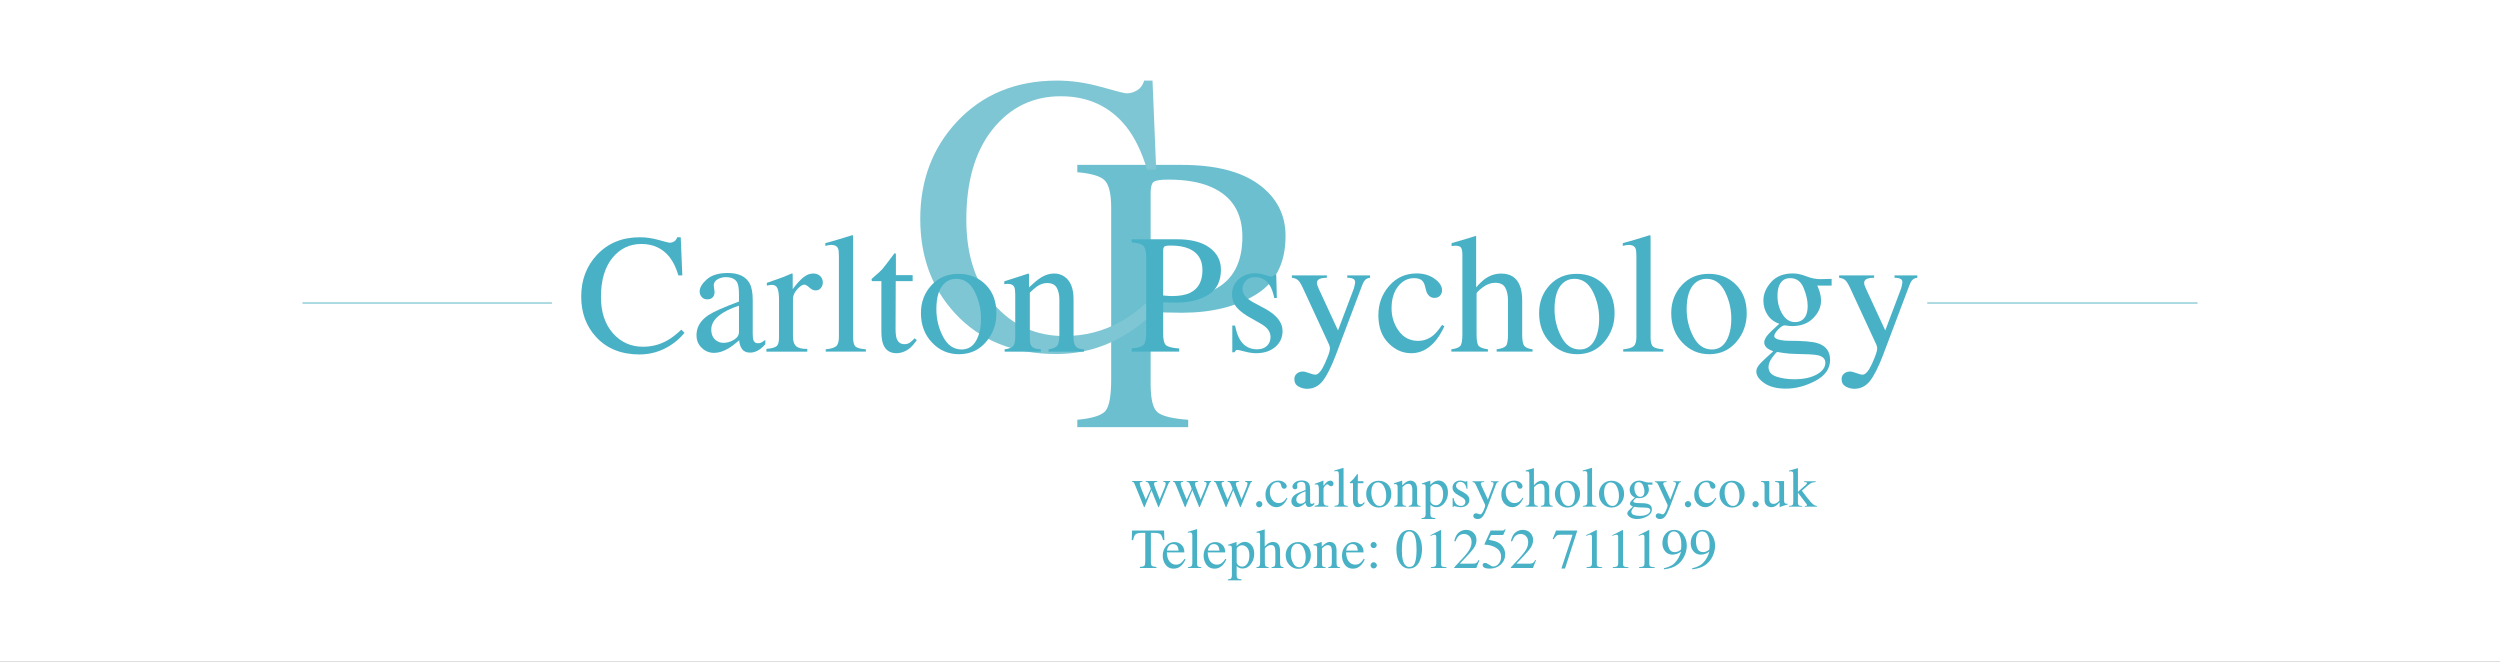 <?xml version="1.0" encoding="UTF-8" standalone="no"?>
<!-- Created with Inkscape (http://www.inkscape.org/) -->

<svg
   xmlns:dc="http://purl.org/dc/elements/1.1/"
   xmlns:cc="http://creativecommons.org/ns#"
   xmlns:rdf="http://www.w3.org/1999/02/22-rdf-syntax-ns#"
   xmlns:svg="http://www.w3.org/2000/svg"
   xmlns="http://www.w3.org/2000/svg"
   xmlns:sodipodi="http://sodipodi.sourceforge.net/DTD/sodipodi-0.dtd"
   xmlns:inkscape="http://www.inkscape.org/namespaces/inkscape"
   id="svg2"
   version="1.1"
   inkscape:version="0.48.4 r9939"
   width="1807.088"
   height="478.35"
   xml:space="preserve"
   sodipodi:docname="CP Outside Signage (1).eps"><rect width="100%" height="100%" fill="#333333" stroke="none"/><defs
     id="defs6"><clipPath
       clipPathUnits="userSpaceOnUse"
       id="clipPath120"><path
         d="m 4631.73,1274.46 5194.41,0 0,2358.73 -5194.41,0 0,-2358.73 z"
         id="path122" /></clipPath></defs><sodipodi:namedview
     pagecolor="#48b1c6"
     bordercolor="#666666"
     borderopacity="1"
     objecttolerance="10"
     gridtolerance="10"
     guidetolerance="10"
     inkscape:pageopacity="0"
     inkscape:pageshadow="2"
     inkscape:window-width="1621"
     inkscape:window-height="983"
     id="namedview4"
     showgrid="false"
     inkscape:zoom="1"
     inkscape:cx="903.54376"
     inkscape:cy="239.175"
     inkscape:window-x="0"
     inkscape:window-y="26"
     inkscape:window-maximized="0"
     inkscape:current-layer="g10" /><g
     id="g10"
     inkscape:groupmode="layer"
     inkscape:label="ink_ext_XXXXXX"
     transform="matrix(1.25,0,0,-1.25,0,478.35)"><g
       id="g12"
       transform="scale(0.1,0.1)"><path
         d="m 0,0 14456.7,0 0,3826.77 L 0,3826.77 0,0 z"
         style="fill:#FFFFFF;fill-opacity:1;fill-rule:nonzero;stroke:none"
         id="path14" /><path
         d="m 6692.26,1040.91 c -6.39,-0.76 -11.13,-1.83 -14.23,-3.24 -3.09,-1.39 -4.64,-4.2 -4.64,-8.41 0,-2.26 0.35,-4.61 1.05,-7.04 0.69,-2.43 1.62,-5.25 2.8,-8.49 l 29.08,-75.679 28.38,69.119 c 1.28,2.99 2.67,6.91 4.16,11.75 1.49,4.86 2.24,8.51 2.24,10.96 0,3.94 -1.23,6.61 -3.68,7.99 -2.45,1.38 -6.02,2.4 -10.71,3.04 l 0,4.48 40.61,0 0,-4.48 c -2.67,-0.53 -4.86,-1.81 -6.55,-3.83 -1.71,-2.03 -4.11,-6.83 -7.2,-14.4 l -51.16,-126.141 c -0.43,-0.957 -0.8,-1.648 -1.12,-2.078 -0.32,-0.422 -0.8,-0.641 -1.44,-0.641 -1.28,0.7 -2.02,1.27 -2.24,1.731 l -39.06,96.629 -39.12,-96.442 c -0.21,-0.527 -0.51,-0.976 -0.88,-1.359 -0.37,-0.367 -0.82,-0.559 -1.35,-0.559 -1.28,0.641 -2.03,1.18 -2.25,1.61 l -47.8,117.82 c -5.22,13.05 -8.68,20.73 -10.39,23.06 -1.7,2.31 -5.06,3.84 -10.07,4.6 l 0,4.48 59.35,0 0,-4.48 c -4.9,-0.43 -8.66,-1.32 -11.28,-2.66 -2.62,-1.35 -3.93,-4.23 -3.93,-8.63 0,-3.13 2.19,-10.77 6.58,-22.92 2.58,-6.821 5.86,-15.11 9.83,-24.868 l 18.39,-44.703 28.27,60.48 0.31,1.891 c 0,2.14 -1.14,6.13 -3.42,11.98 -2.27,5.84 -4.46,11.07 -6.58,15.68 -2.13,4.92 -4.55,8.32 -7.27,10.23 -2.72,1.91 -6.53,3.09 -11.43,3.52 l 0,4.48 66.75,0 0,-4.48"
         style="fill:#48b1c6;fill-opacity:1;fill-rule:nonzero;stroke:none"
         id="path16" /><path
         d="m 6928.72,1040.91 c -6.39,-0.76 -11.14,-1.83 -14.23,-3.24 -3.09,-1.39 -4.64,-4.2 -4.64,-8.41 0,-2.26 0.34,-4.61 1.04,-7.04 0.7,-2.43 1.63,-5.25 2.81,-8.49 l 29.08,-75.679 28.38,69.119 c 1.28,2.99 2.66,6.91 4.16,11.75 1.49,4.86 2.23,8.51 2.23,10.96 0,3.94 -1.22,6.61 -3.67,7.99 -2.46,1.38 -6.02,2.4 -10.72,3.04 l 0,4.48 40.61,0 0,-4.48 c -2.66,-0.53 -4.85,-1.81 -6.55,-3.83 -1.71,-2.03 -4.11,-6.83 -7.2,-14.4 l -51.16,-126.141 c -0.42,-0.957 -0.79,-1.648 -1.12,-2.078 -0.31,-0.422 -0.79,-0.641 -1.43,-0.641 -1.28,0.7 -2.03,1.27 -2.24,1.731 L 6895,992.18 6855.89,895.738 c -0.22,-0.527 -0.51,-0.976 -0.88,-1.359 -0.38,-0.367 -0.83,-0.559 -1.36,-0.559 -1.28,0.641 -2.03,1.18 -2.24,1.61 l -47.8,117.82 c -5.23,13.05 -8.69,20.73 -10.39,23.06 -1.71,2.31 -5.07,3.84 -10.08,4.6 l 0,4.48 59.36,0 0,-4.48 c -4.9,-0.43 -8.67,-1.32 -11.29,-2.66 -2.62,-1.35 -3.93,-4.23 -3.93,-8.63 0,-3.13 2.2,-10.77 6.59,-22.92 2.57,-6.821 5.85,-15.11 9.83,-24.868 l 18.39,-44.703 28.26,60.48 0.31,1.891 c 0,2.14 -1.13,6.13 -3.41,11.98 -2.27,5.84 -4.47,11.07 -6.58,15.68 -2.14,4.92 -4.56,8.32 -7.28,10.23 -2.71,1.91 -6.53,3.09 -11.43,3.52 l 0,4.48 66.76,0 0,-4.48"
         style="fill:#48b1c6;fill-opacity:1;fill-rule:nonzero;stroke:none"
         id="path18" /><path
         d="m 7165.18,1040.91 c -6.39,-0.76 -11.14,-1.83 -14.23,-3.24 -3.09,-1.39 -4.64,-4.2 -4.64,-8.41 0,-2.26 0.34,-4.61 1.04,-7.04 0.7,-2.43 1.63,-5.25 2.81,-8.49 l 29.08,-75.679 28.38,69.119 c 1.28,2.99 2.66,6.91 4.16,11.75 1.49,4.86 2.23,8.51 2.23,10.96 0,3.94 -1.22,6.61 -3.67,7.99 -2.46,1.38 -6.02,2.4 -10.72,3.04 l 0,4.48 40.61,0 0,-4.48 c -2.66,-0.53 -4.85,-1.81 -6.55,-3.83 -1.71,-2.03 -4.11,-6.83 -7.2,-14.4 l -51.16,-126.141 c -0.42,-0.957 -0.79,-1.648 -1.12,-2.078 -0.31,-0.422 -0.79,-0.641 -1.43,-0.641 -1.28,0.7 -2.03,1.27 -2.24,1.731 l -39.07,96.629 -39.11,-96.442 c -0.22,-0.527 -0.51,-0.976 -0.88,-1.359 -0.38,-0.367 -0.83,-0.559 -1.36,-0.559 -1.28,0.641 -2.03,1.18 -2.24,1.61 l -47.8,117.82 c -5.23,13.05 -8.69,20.73 -10.39,23.06 -1.71,2.31 -5.07,3.84 -10.08,4.6 l 0,4.48 59.36,0 0,-4.48 c -4.9,-0.43 -8.67,-1.32 -11.29,-2.66 -2.62,-1.35 -3.93,-4.23 -3.93,-8.63 0,-3.13 2.2,-10.77 6.59,-22.92 2.57,-6.821 5.85,-15.11 9.83,-24.868 l 18.39,-44.703 28.26,60.48 0.31,1.891 c 0,2.14 -1.13,6.13 -3.41,11.98 -2.27,5.84 -4.47,11.07 -6.58,15.68 -2.14,4.92 -4.56,8.32 -7.28,10.23 -2.71,1.91 -6.53,3.09 -11.43,3.52 l 0,4.48 66.76,0 0,-4.48"
         style="fill:#48b1c6;fill-opacity:1;fill-rule:nonzero;stroke:none"
         id="path20" /><path
         d="m 7268.84,898.391 c -3.51,3.558 -5.27,7.847 -5.27,12.859 0,5.012 1.78,9.27 5.35,12.789 3.57,3.52 7.85,5.27 12.87,5.27 5,0 9.28,-1.75 12.79,-5.27 3.52,-3.519 5.28,-7.777 5.28,-12.789 0,-5.012 -1.74,-9.301 -5.2,-12.859 -3.47,-3.582 -7.75,-5.371 -12.87,-5.371 -5.12,0 -9.43,1.789 -12.95,5.371"
         style="fill:#48b1c6;fill-opacity:1;fill-rule:nonzero;stroke:none"
         id="path22" /><path
         d="m 7426.08,1037.35 c 9.65,-6.86 14.47,-14.37 14.47,-22.55 0,-3.5 -1.23,-6.77 -3.68,-9.79 -2.45,-3.03 -6.23,-4.54 -11.35,-4.54 -3.73,0 -7.01,1.27 -9.83,3.83 -2.83,2.55 -4.88,6.28 -6.16,11.18 l -1.92,7.68 c -1.39,5.65 -3.78,9.65 -7.2,11.99 -3.51,2.24 -8.15,3.36 -13.9,3.36 -12.15,0 -22.41,-5.31 -30.77,-15.93 -8.37,-10.62 -12.56,-24.728 -12.56,-42.342 0,-16.117 4.61,-30.578 13.84,-43.386 9.21,-12.801 21.66,-19.211 37.32,-19.211 11.08,0 20.95,3.64 29.58,10.898 4.9,4.16 10.44,10.781 16.63,19.859 l 4.47,-2.718 c -6.07,-12.801 -12.47,-22.942 -19.19,-30.41 -12.89,-14.301 -27.81,-21.45 -44.76,-21.45 -16.62,0 -31.33,6.559 -44.12,19.668 -12.8,13.114 -19.19,30.91 -19.19,53.403 0,22.058 6.98,41.029 20.94,56.919 13.97,15.87 31.61,23.81 52.92,23.81 13.33,0 24.81,-3.42 34.46,-10.27"
         style="fill:#48b1c6;fill-opacity:1;fill-rule:nonzero;stroke:none"
         id="path24" /><path
         d="m 7549.42,985.441 c -12.26,-4.062 -22.39,-8.543 -30.38,-13.429 -15.34,-9.492 -23.02,-20.262 -23.02,-32.301 0,-9.699 3.19,-16.84 9.59,-21.422 4.16,-2.988 8.8,-4.48 13.92,-4.48 7.03,0 13.76,1.972 20.21,5.91 6.46,3.953 9.68,8.961 9.68,15.031 l 0,50.691 z m -58.67,-18.07 c 9.8,6.399 29.35,15.078 58.67,26.051 l 0,13.598 c 0,10.87 -1.07,18.44 -3.2,22.7 -3.63,7.14 -11.14,10.71 -22.54,10.71 -5.43,0 -10.61,-1.39 -15.51,-4.15 -4.9,-2.88 -7.36,-6.83 -7.36,-11.84 0,-1.28 0.27,-3.44 0.8,-6.47 0.53,-3.04 0.81,-4.99 0.81,-5.83 0,-5.98 -1.98,-10.13 -5.92,-12.48 -2.24,-1.379 -4.9,-2.078 -8,-2.078 -4.8,0 -8.47,1.578 -11.03,4.718 -2.55,3.15 -3.83,6.63 -3.83,10.47 0,7.46 4.61,15.27 13.82,23.43 9.22,8.15 22.73,12.22 40.53,12.22 20.68,0 34.7,-6.71 42.05,-20.14 3.95,-7.36 5.92,-18.07 5.92,-32.132 l 0,-64.109 c 0,-6.18 0.42,-10.449 1.28,-12.797 1.38,-4.16 4.26,-6.23 8.63,-6.23 2.45,0 4.48,0.379 6.08,1.117 1.59,0.742 4.36,2.562 8.31,5.441 l 0,-8.32 c -3.41,-4.148 -7.09,-7.57 -11.04,-10.23 -5.96,-4.051 -12.04,-6.071 -18.22,-6.071 -7.25,0 -12.5,2.332 -15.74,7.031 -3.26,4.692 -5.04,10.282 -5.36,16.79 -8.11,-7.04 -15.03,-12.258 -20.79,-15.68 -9.69,-5.75 -18.92,-8.629 -27.65,-8.629 -9.17,0 -17.11,3.219 -23.83,9.68 -6.71,6.441 -10.07,14.629 -10.07,24.539 0,15.449 7.73,28.351 23.19,38.691"
         style="fill:#48b1c6;fill-opacity:1;fill-rule:nonzero;stroke:none"
         id="path26" /><path
         d="m 7602.34,902.141 c 9.8,0.839 16.31,2.578 19.51,5.191 3.19,2.617 4.79,8.18 4.79,16.707 l 0,72.109 c 0,10.552 -0.98,18.082 -2.95,22.622 -1.98,4.53 -5.58,6.79 -10.8,6.79 -1.06,0 -2.48,-0.13 -4.23,-0.4 -1.76,-0.26 -3.6,-0.61 -5.52,-1.03 l 0,5.27 c 6.05,2.13 12.27,4.32 18.64,6.55 6.38,2.24 10.79,3.84 13.23,4.8 5.32,2.02 10.78,4.31 16.42,6.87 0.74,0 1.19,-0.26 1.35,-0.8 0.16,-0.52 0.24,-1.65 0.24,-3.36 l 0,-26.21 c 6.84,9.48 13.44,16.89 19.8,22.22 6.36,5.33 12.96,8 19.8,8 5.45,0 9.88,-1.63 13.3,-4.89 3.43,-3.25 5.14,-7.32 5.14,-12.22 0,-4.38 -1.31,-8.05 -3.92,-11.04 -2.61,-2.98 -5.89,-4.47 -9.83,-4.47 -4.05,0 -8.13,1.87 -12.24,5.6 -4.1,3.73 -7.32,5.59 -9.67,5.59 -3.73,0 -8.31,-3.01 -13.75,-9.03 -5.44,-6.03 -8.15,-12.23 -8.15,-18.619 l 0,-72.11 c 0,-9.16 2.13,-15.543 6.4,-19.109 4.25,-3.57 11.34,-5.25 21.26,-5.031 l 0,-5.282 -78.82,0 0,5.282"
         style="fill:#48b1c6;fill-opacity:1;fill-rule:nonzero;stroke:none"
         id="path28" /><path
         d="m 7716.65,901.332 c 9.92,0.969 16.63,2.957 20.14,6 3.53,3.039 5.28,8.977 5.28,17.828 l 0,156.19 c 0,7.05 -0.58,11.89 -1.75,14.55 -2.14,4.49 -6.46,6.72 -12.96,6.72 -1.49,0 -3.12,-0.16 -4.88,-0.47 -1.75,-0.33 -3.97,-0.81 -6.63,-1.45 l 0,5.28 c 14.39,3.84 31.71,8.95 51.96,15.34 0.75,0 1.2,-0.31 1.36,-0.95 0.16,-0.64 0.24,-2.02 0.24,-4.16 l 0,-191.69 c 0,-9.27 1.6,-15.27 4.79,-17.989 3.21,-2.722 9.81,-4.441 19.83,-5.199 l 0,-4.473 -77.38,0 0,4.473"
         style="fill:#48b1c6;fill-opacity:1;fill-rule:nonzero;stroke:none"
         id="path30" /><path
         d="m 7884.19,1044.26 0,-11.5 -32.6,0 -0.33,-92.088 c 0,-8.113 0.7,-14.231 2.08,-18.391 2.56,-7.351 7.57,-11.031 15.03,-11.031 3.84,0 7.17,0.898 9.99,2.719 2.83,1.812 6.05,4.691 9.67,8.633 l 4.16,-3.512 -3.51,-4.809 c -5.55,-7.461 -11.41,-12.73 -17.59,-15.82 -6.18,-3.09 -12.15,-4.641 -17.91,-4.641 -12.58,0 -21.11,5.602 -25.58,16.789 -2.45,6.082 -3.68,14.493 -3.68,25.27 l 0,96.881 -17.42,0 c -0.54,0.31 -0.94,0.64 -1.2,0.96 -0.27,0.32 -0.4,0.74 -0.4,1.28 0,1.06 0.24,1.88 0.72,2.48 0.48,0.57 2,1.94 4.56,4.07 7.35,6.07 12.65,11.01 15.9,14.78 3.25,3.79 10.9,13.78 22.95,29.98 1.37,0 2.2,-0.1 2.48,-0.32 0.26,-0.21 0.39,-1.01 0.39,-2.39 l 0,-39.34 32.29,0"
         style="fill:#48b1c6;fill-opacity:1;fill-rule:nonzero;stroke:none"
         id="path32" /><path
         d="m 7945.94,1028.92 c -10.68,-9.7 -16.02,-26.43 -16.02,-50.201 0,-18.981 4.29,-36.668 12.9,-53.078 8.59,-16.411 20.52,-24.621 35.79,-24.621 11.96,0 21.17,5.492 27.63,16.468 6.46,10.973 9.69,25.364 9.69,43.16 0,18.442 -4.11,35.813 -12.33,52.122 -8.23,16.31 -20.13,24.46 -35.72,24.46 -8.43,0 -15.75,-2.77 -21.94,-8.31 z m -25.54,-4.08 c 13.49,14.66 30.83,21.98 52.05,21.98 21.1,0 38.58,-6.92 52.44,-20.78 13.85,-13.86 20.78,-32.29 20.78,-55.31 0,-21.21 -6.71,-39.66 -20.15,-55.32 -13.43,-15.672 -30.8,-23.512 -52.12,-23.512 -20.46,0 -37.78,7.524 -51.95,22.551 -14.18,15.031 -21.27,33.903 -21.27,56.59 0,21.211 6.74,39.141 20.22,53.801"
         style="fill:#48b1c6;fill-opacity:1;fill-rule:nonzero;stroke:none"
         id="path34" /><path
         d="m 8061.51,901.332 c 7.57,0.969 12.87,2.859 15.91,5.688 3.03,2.82 4.55,9.128 4.55,18.941 l 0,81.209 c 0,6.77 -0.64,11.53 -1.92,14.28 -2.03,4.02 -6.18,6.03 -12.47,6.03 -0.96,0 -1.94,-0.05 -2.96,-0.16 -1.01,-0.11 -2.26,-0.26 -3.76,-0.48 l 0,5.6 c 4.38,1.28 14.71,4.58 31.02,9.91 l 15.03,4.95 c 0.74,0 1.2,-0.26 1.36,-0.79 0.16,-0.54 0.24,-1.28 0.24,-2.25 l 0,-23.49 c 9.78,9.16 17.44,15.45 22.98,18.87 8.3,5.21 16.91,7.83 25.85,7.83 7.23,0 13.83,-2.08 19.79,-6.24 11.49,-8.1 17.23,-22.54 17.23,-43.32 l 0,-74.672 c 0,-7.679 1.53,-13.207 4.6,-16.617 3.07,-3.422 8.19,-5.18 15.39,-5.289 l 0,-4.473 -68.27,0 0,4.473 c 7.78,1.066 13.21,3.227 16.31,6.477 3.08,3.25 4.64,10.312 4.64,21.191 l 0,68.262 c 0,9.168 -1.7,16.758 -5.09,22.788 -3.4,6.02 -9.65,9.03 -18.76,9.03 -6.26,0 -12.62,-2.13 -19.08,-6.4 -3.61,-2.45 -8.27,-6.5 -13.99,-12.15 l 0,-89.53 c 0,-7.668 1.7,-12.809 5.11,-15.43 3.42,-2.601 8.8,-4.019 16.15,-4.238 l 0,-4.473 -69.86,0 0,4.473"
         style="fill:#48b1c6;fill-opacity:1;fill-rule:nonzero;stroke:none"
         id="path36" /><path
         d="m 8283.97,910.199 c 5.49,-3.558 11.96,-5.34 19.42,-5.34 11.52,0 21.35,5.711 29.5,17.161 8.16,11.441 12.23,27.378 12.23,47.82 0,19.582 -4.24,34.22 -12.7,43.91 -8.48,9.68 -18.31,14.53 -29.51,14.53 -7.89,0 -15.07,-2.42 -21.58,-7.27 -6.5,-4.84 -9.75,-9.6 -9.75,-14.28 l 0,-80.32 c 2.77,-7.23 6.9,-12.629 12.39,-16.211 z M 8220.9,830.84 c 9.95,0.629 16.27,2.769 18.98,6.39 2.69,3.629 4.04,9.329 4.04,17.102 l 0,153.488 c 0,8.09 -0.99,13.29 -2.96,15.58 -1.97,2.29 -5.67,3.44 -11.1,3.44 -1.18,0 -2.28,-0.06 -3.28,-0.16 -1.02,-0.11 -2.48,-0.32 -4.4,-0.64 l 0,5.27 15.19,4.97 c 0.52,0.1 11.24,3.78 32.14,11.02 0.52,0 0.92,-0.23 1.19,-0.71 0.26,-0.48 0.4,-1.05 0.4,-1.68 l 0,-21.58 c 7.04,7.04 13.21,12.25 18.54,15.66 9.6,5.97 19.46,8.96 29.58,8.96 14.71,0 27.37,-6.26 37.97,-18.77 10.61,-12.51 15.91,-29.629 15.91,-51.352 0,-21.289 -6.37,-40.617 -19.1,-57.969 -12.75,-17.359 -28.75,-26.039 -48.05,-26.039 -5.97,0 -11.13,0.75 -15.51,2.239 -6.81,2.242 -13.1,6.339 -18.86,12.312 l 0,-52.441 c 0,-10.758 1.75,-17.371 5.28,-19.821 3.51,-2.449 11.19,-4.097 23.02,-4.961 l 0,-5.597 -78.98,0 0,5.289"
         style="fill:#48b1c6;fill-opacity:1;fill-rule:nonzero;stroke:none"
         id="path38" /><path
         d="m 8400.12,947.219 5.27,0 c 2.45,-12.149 5.75,-21.469 9.9,-27.977 7.44,-11.933 18.34,-17.91 32.69,-17.91 7.97,0 14.28,2.219 18.9,6.648 4.63,4.418 6.94,10.141 6.94,17.18 0,4.481 -1.34,8.789 -3.99,12.949 -2.67,4.153 -7.36,8.2 -14.07,12.153 l -17.9,10.23 c -13.11,7.039 -22.76,14.129 -28.94,21.258 -6.19,7.141 -9.28,15.57 -9.28,25.27 0,11.93 4.26,21.74 12.79,29.41 8.52,7.68 19.23,11.52 32.13,11.52 5.65,0 11.86,-1.07 18.63,-3.21 6.76,-2.13 10.57,-3.19 11.43,-3.19 1.92,0 3.3,0.26 4.15,0.8 0.86,0.53 1.6,1.39 2.25,2.56 l 3.84,0 1.11,-44.61 -4.95,0 c -2.14,10.34 -5.02,18.39 -8.63,24.14 -6.61,10.66 -16.16,15.99 -28.63,15.99 -7.46,0 -13.32,-2.29 -17.58,-6.88 -4.26,-4.58 -6.4,-9.96 -6.4,-16.14 0,-9.81 7.35,-18.551 22.07,-26.219 l 21.1,-11.351 c 22.7,-12.371 34.06,-26.758 34.06,-43.168 0,-12.582 -4.71,-22.863 -14.14,-30.852 -9.41,-8 -21.72,-12 -36.94,-12 -6.39,0 -13.62,1.071 -21.71,3.2 -8.08,2.14 -12.87,3.199 -14.36,3.199 -1.28,0 -2.4,-0.457 -3.35,-1.36 -0.96,-0.898 -1.7,-2 -2.24,-3.277 l -4.15,0 0,51.637"
         style="fill:#48b1c6;fill-opacity:1;fill-rule:nonzero;stroke:none"
         id="path40" /><path
         d="m 8514.91,1043.79 67.47,0 0,-4.48 c -5.34,-0.1 -9.27,-0.6 -11.83,-1.47 -4.91,-1.42 -7.35,-4.2 -7.35,-8.34 0,-1.52 0.26,-3.08 0.79,-4.66 0.54,-1.58 1.49,-3.95 2.88,-7.11 l 37,-80.019 30.47,80.659 c 0.31,0.86 0.82,2.84 1.51,5.88 0.7,3.06 1.05,5.13 1.05,6.23 0,2.83 -0.97,4.91 -2.88,6.22 -1.92,1.3 -4.38,2.07 -7.36,2.28 l -4.96,0.33 0,4.48 43.98,0 0,-4.48 c -4.38,-0.54 -7.66,-2.09 -9.84,-4.62 -2.18,-2.54 -4.08,-6.05 -5.67,-10.56 l -50.36,-133.341 c -8.74,-23.027 -17.11,-39.707 -25.11,-50.039 -7.99,-10.34 -18.11,-15.512 -30.37,-15.512 -5.98,0 -11.57,1.492 -16.79,4.473 -5.22,2.988 -7.83,7.738 -7.83,14.23 0,4.27 1.54,7.758 4.66,10.469 3.1,2.731 7.02,4.078 11.76,4.078 2.74,0 6.81,-1.008 12.23,-3.027 5.42,-2.031 9.3,-3.039 11.61,-3.039 5.89,0 12.1,7.226 18.64,21.707 6.52,14.473 9.79,24.019 9.79,28.66 0,0.949 -0.15,2.109 -0.46,3.481 -0.3,1.359 -0.66,2.57 -1.06,3.628 l -50.38,108.942 c -3.64,7.89 -6.8,13.09 -9.52,15.59 -2.72,2.51 -6.74,4.13 -12.07,4.88 l 0,4.48"
         style="fill:#48b1c6;fill-opacity:1;fill-rule:nonzero;stroke:none"
         id="path42" /><path
         d="m 8789.97,1037.35 c 9.65,-6.86 14.48,-14.37 14.48,-22.55 0,-3.5 -1.23,-6.77 -3.68,-9.79 -2.46,-3.03 -6.24,-4.54 -11.35,-4.54 -3.73,0 -7.01,1.27 -9.84,3.83 -2.82,2.55 -4.87,6.28 -6.15,11.18 l -1.92,7.68 c -1.39,5.65 -3.78,9.65 -7.2,11.99 -3.52,2.24 -8.15,3.36 -13.91,3.36 -12.14,0 -22.41,-5.31 -30.77,-15.93 -8.37,-10.62 -12.56,-24.728 -12.56,-42.342 0,-16.117 4.61,-30.578 13.84,-43.386 9.22,-12.801 21.66,-19.211 37.33,-19.211 11.08,0 20.94,3.64 29.58,10.898 4.9,4.16 10.44,10.781 16.63,19.859 l 4.47,-2.718 c -6.07,-12.801 -12.47,-22.942 -19.19,-30.41 -12.89,-14.301 -27.81,-21.45 -44.77,-21.45 -16.62,0 -31.32,6.559 -44.12,19.668 -12.79,13.114 -19.19,30.91 -19.19,53.403 0,22.058 6.99,41.029 20.95,56.919 13.97,15.87 31.6,23.81 52.92,23.81 13.32,0 24.81,-3.42 34.45,-10.27"
         style="fill:#48b1c6;fill-opacity:1;fill-rule:nonzero;stroke:none"
         id="path44" /><path
         d="m 8822.36,901.332 c 8.73,1.18 14.46,3.328 17.18,6.477 2.72,3.14 4.08,10.582 4.08,22.3 l 0,153.491 c 0,5.97 -0.77,10.36 -2.32,13.18 -1.55,2.83 -5.3,4.24 -11.27,4.24 -1.18,0 -2.32,-0.08 -3.43,-0.23 -1.13,-0.17 -2.38,-0.35 -3.76,-0.57 l 0,5.76 c 4.68,1.38 10.46,3.06 17.34,5.03 6.87,1.97 11.64,3.39 14.31,4.24 l 15.35,4.8 0.32,-1.12 0,-98.16 c 6.71,7.67 12.68,13.32 17.9,16.94 9.39,6.4 19.51,9.59 30.38,9.59 17.27,0 29.04,-7.24 35.33,-21.74 3.41,-7.67 5.12,-17.74 5.12,-30.208 l 0,-65.243 c 0,-11.3 1.3,-18.648 3.92,-22.058 2.6,-3.403 7.97,-5.653 16.06,-6.719 l 0,-4.473 -69.23,0 0,4.473 c 9.28,1.277 15.25,3.469 17.91,6.566 2.67,3.082 4,10.493 4,22.211 l 0,64.762 c 0,10.329 -1.73,18.699 -5.2,25.099 -3.47,6.39 -9.99,9.59 -19.58,9.59 -8.32,0 -16.37,-2.99 -24.14,-8.96 -7.78,-5.96 -11.67,-9.85 -11.67,-11.67 l 0,-78.821 c 0,-11.929 1.38,-19.39 4.15,-22.379 2.77,-2.98 8.69,-5.121 17.75,-6.398 l 0,-4.473 -70.5,0 0,4.473"
         style="fill:#48b1c6;fill-opacity:1;fill-rule:nonzero;stroke:none"
         id="path46" /><path
         d="m 9037.26,1028.92 c -10.68,-9.7 -16.03,-26.43 -16.03,-50.201 0,-18.981 4.3,-36.668 12.9,-53.078 8.6,-16.411 20.53,-24.621 35.8,-24.621 11.96,0 21.17,5.492 27.63,16.468 6.46,10.973 9.69,25.364 9.69,43.16 0,18.442 -4.11,35.813 -12.33,52.122 -8.23,16.31 -20.13,24.46 -35.72,24.46 -8.43,0 -15.75,-2.77 -21.94,-8.31 z m -25.54,-4.08 c 13.49,14.66 30.83,21.98 52.04,21.98 21.11,0 38.59,-6.92 52.44,-20.78 13.86,-13.86 20.79,-32.29 20.79,-55.31 0,-21.21 -6.71,-39.66 -20.15,-55.32 -13.43,-15.672 -30.8,-23.512 -52.12,-23.512 -20.46,0 -37.78,7.524 -51.95,22.551 -14.18,15.031 -21.27,33.903 -21.27,56.59 0,21.211 6.74,39.141 20.22,53.801"
         style="fill:#48b1c6;fill-opacity:1;fill-rule:nonzero;stroke:none"
         id="path48" /><path
         d="m 9153.62,901.332 c 9.91,0.969 16.62,2.957 20.13,6 3.53,3.039 5.29,8.977 5.29,17.828 l 0,156.19 c 0,7.05 -0.59,11.89 -1.76,14.55 -2.14,4.49 -6.46,6.72 -12.96,6.72 -1.48,0 -3.12,-0.16 -4.87,-0.47 -1.76,-0.33 -3.98,-0.81 -6.63,-1.45 l 0,5.28 c 14.38,3.84 31.71,8.95 51.95,15.34 0.75,0 1.2,-0.31 1.37,-0.95 0.15,-0.64 0.23,-2.02 0.23,-4.16 l 0,-191.69 c 0,-9.27 1.6,-15.27 4.8,-17.989 3.2,-2.722 9.8,-4.441 19.82,-5.199 l 0,-4.473 -77.37,0 0,4.473"
         style="fill:#48b1c6;fill-opacity:1;fill-rule:nonzero;stroke:none"
         id="path50" /><path
         d="m 9291.94,1028.92 c -10.69,-9.7 -16.03,-26.43 -16.03,-50.201 0,-18.981 4.3,-36.668 12.9,-53.078 8.6,-16.411 20.53,-24.621 35.79,-24.621 11.97,0 21.18,5.492 27.64,16.468 6.46,10.973 9.69,25.364 9.69,43.16 0,18.442 -4.11,35.813 -12.34,52.122 -8.22,16.31 -20.12,24.46 -35.71,24.46 -8.44,0 -15.75,-2.77 -21.94,-8.31 z m -25.54,-4.08 c 13.49,14.66 30.83,21.98 52.04,21.98 21.1,0 38.59,-6.92 52.44,-20.78 13.86,-13.86 20.78,-32.29 20.78,-55.31 0,-21.21 -6.71,-39.66 -20.14,-55.32 -13.43,-15.672 -30.8,-23.512 -52.12,-23.512 -20.46,0 -37.79,7.524 -51.95,22.551 -14.18,15.031 -21.27,33.903 -21.27,56.59 0,21.211 6.73,39.141 20.22,53.801"
         style="fill:#48b1c6;fill-opacity:1;fill-rule:nonzero;stroke:none"
         id="path52" /><path
         d="m 9499.58,958.57 c 6.39,5.121 9.59,14.012 9.59,26.7 0,10.128 -2.58,21.53 -7.75,34.22 -5.18,12.67 -13.78,19.02 -25.82,19.02 -10.45,0 -17.65,-4.96 -21.58,-14.87 -2.03,-5.22 -3.04,-11.67 -3.04,-19.34 0,-12.999 3.14,-24.671 9.43,-35.019 6.28,-10.34 14.44,-15.5 24.46,-15.5 5.87,0 10.77,1.598 14.71,4.789 z m -50.76,-109.832 c 10.07,-3.41 21.6,-5.117 34.61,-5.117 17.7,0 32.08,3.07 43.17,9.199 11.08,6.121 16.63,13.66 16.63,22.621 0,7.141 -4.49,11.879 -13.46,14.219 -5.56,1.391 -16.07,2.192 -31.56,2.41 -3.95,0.102 -8.12,0.231 -12.49,0.399 -4.39,0.152 -8.39,0.34 -12.02,0.551 -2.35,0.109 -6.15,0.539 -11.37,1.281 -5.24,0.758 -9.13,1.39 -11.7,1.929 -1.28,0 -4.4,-3.359 -9.34,-10.082 -5.06,-6.816 -7.58,-13.109 -7.58,-18.867 0,-8.941 5.03,-15.133 15.11,-18.543 z m -16.95,118.942 c -5.38,8.218 -8.07,17.429 -8.07,27.672 0,12.468 4.95,24.298 14.87,35.488 9.91,11.19 23.92,16.78 42.05,16.78 7.77,0 16.35,-1.83 25.74,-5.51 9.37,-3.68 18.38,-5.51 27.01,-5.51 2.25,0 5.63,0.08 10.16,0.23 4.53,0.16 7.8,0.25 9.83,0.25 l 1.91,0 0,-12.95 -27.65,0 c 1.91,-4.48 3.41,-8.37 4.47,-11.68 1.82,-6.18 2.73,-12.04 2.73,-17.579 0,-12.16 -5.04,-23.32 -15.11,-33.5 -10.08,-10.18 -23.64,-15.269 -40.7,-15.269 -2.66,0 -7.46,0.476 -14.38,1.449 -3.1,0 -7.2,-2.621 -12.31,-7.84 -5.12,-5.223 -7.68,-9.492 -7.68,-12.789 0,-3.422 3.74,-5.922 11.21,-7.524 4.91,-1.058 10.35,-1.589 16.33,-1.589 27.43,0 46.06,-1.547 55.88,-4.637 16.12,-5.012 24.18,-15.781 24.18,-32.293 0,-16.84 -9.41,-30.277 -28.22,-40.297 -18.81,-10.012 -37.81,-15.031 -57,-15.031 -17.48,0 -31.34,3.551 -41.56,10.64 -10.23,7.09 -15.35,14.52 -15.35,22.297 0,3.844 1.35,7.602 4.06,11.274 2.71,3.679 8.04,9.136 16.01,16.386 l 10.5,9.434 1.91,1.918 c -4.86,1.922 -8.52,3.789 -10.95,5.59 -4.23,3.308 -6.35,7.09 -6.35,11.359 0,3.942 1.85,8.281 5.52,13.031 3.68,4.739 11.54,12.442 23.59,23.102 -9.7,3.199 -17.25,8.898 -22.63,17.098"
         style="fill:#48b1c6;fill-opacity:1;fill-rule:nonzero;stroke:none"
         id="path54" /><path
         d="m 9569.77,1043.79 67.47,0 0,-4.48 c -5.33,-0.1 -9.27,-0.6 -11.83,-1.47 -4.91,-1.42 -7.35,-4.2 -7.35,-8.34 0,-1.52 0.26,-3.08 0.79,-4.66 0.54,-1.58 1.5,-3.95 2.88,-7.11 l 37,-80.019 30.47,80.659 c 0.32,0.86 0.82,2.84 1.52,5.88 0.69,3.06 1.04,5.13 1.04,6.23 0,2.83 -0.97,4.91 -2.88,6.22 -1.91,1.3 -4.37,2.07 -7.35,2.28 l -4.96,0.33 0,4.48 43.97,0 0,-4.48 c -4.37,-0.54 -7.66,-2.09 -9.83,-4.62 -2.19,-2.54 -4.09,-6.05 -5.68,-10.56 l -50.36,-133.341 c -8.74,-23.027 -17.11,-39.707 -25.11,-50.039 -7.98,-10.34 -18.11,-15.512 -30.37,-15.512 -5.97,0 -11.57,1.492 -16.78,4.473 -5.23,2.988 -7.84,7.738 -7.84,14.23 0,4.27 1.55,7.758 4.66,10.469 3.11,2.731 7.02,4.078 11.76,4.078 2.74,0 6.82,-1.008 12.24,-3.027 5.42,-2.031 9.29,-3.039 11.61,-3.039 5.89,0 12.1,7.226 18.63,21.707 6.52,14.473 9.8,24.019 9.8,28.66 0,0.949 -0.16,2.109 -0.46,3.481 -0.31,1.359 -0.67,2.57 -1.07,3.628 l -50.38,108.942 c -3.63,7.89 -6.8,13.09 -9.52,15.59 -2.72,2.51 -6.74,4.13 -12.07,4.88 l 0,4.48"
         style="fill:#48b1c6;fill-opacity:1;fill-rule:nonzero;stroke:none"
         id="path56" /><path
         d="m 9748.18,898.391 c -3.52,3.558 -5.28,7.847 -5.28,12.859 0,5.012 1.78,9.27 5.36,12.789 3.57,3.52 7.86,5.27 12.87,5.27 5.01,0 9.27,-1.75 12.79,-5.27 3.52,-3.519 5.27,-7.777 5.27,-12.789 0,-5.012 -1.74,-9.301 -5.19,-12.859 -3.47,-3.582 -7.76,-5.371 -12.87,-5.371 -5.12,0 -9.44,1.789 -12.95,5.371"
         style="fill:#48b1c6;fill-opacity:1;fill-rule:nonzero;stroke:none"
         id="path58" /><path
         d="m 9905.41,1037.35 c 9.65,-6.86 14.48,-14.37 14.48,-22.55 0,-3.5 -1.23,-6.77 -3.69,-9.79 -2.45,-3.03 -6.23,-4.54 -11.34,-4.54 -3.73,0 -7.01,1.27 -9.84,3.83 -2.82,2.55 -4.87,6.28 -6.15,11.18 l -1.92,7.68 c -1.39,5.65 -3.78,9.65 -7.2,11.99 -3.52,2.24 -8.15,3.36 -13.91,3.36 -12.14,0 -22.41,-5.31 -30.77,-15.93 -8.37,-10.62 -12.56,-24.728 -12.56,-42.342 0,-16.117 4.61,-30.578 13.84,-43.386 9.22,-12.801 21.66,-19.211 37.33,-19.211 11.08,0 20.94,3.64 29.58,10.898 4.9,4.16 10.44,10.781 16.63,19.859 l 4.47,-2.718 c -6.08,-12.801 -12.47,-22.942 -19.19,-30.41 -12.89,-14.301 -27.81,-21.45 -44.77,-21.45 -16.62,0 -31.32,6.559 -44.12,19.668 -12.79,13.114 -19.19,30.91 -19.19,53.403 0,22.058 6.99,41.029 20.95,56.919 13.97,15.87 31.6,23.81 52.92,23.81 13.32,0 24.81,-3.42 34.45,-10.27"
         style="fill:#48b1c6;fill-opacity:1;fill-rule:nonzero;stroke:none"
         id="path60" /><path
         d="m 9988.98,1028.92 c -10.69,-9.7 -16.03,-26.43 -16.03,-50.201 0,-18.981 4.3,-36.668 12.9,-53.078 8.6,-16.411 20.55,-24.621 35.75,-24.621 12,0 21.2,5.492 27.7,16.468 6.4,10.973 9.7,25.364 9.7,43.16 0,18.442 -4.1,35.813 -12.4,52.122 -8.2,16.31 -20.1,24.46 -35.7,24.46 -8.4,0 -15.73,-2.77 -21.92,-8.31 z m -25.54,-4.08 c 13.49,14.66 30.83,21.98 52.06,21.98 21.1,0 38.6,-6.92 52.4,-20.78 13.9,-13.86 20.8,-32.29 20.8,-55.31 0,-21.21 -6.7,-39.66 -20.1,-55.32 -13.5,-15.672 -30.8,-23.512 -52.2,-23.512 -20.42,0 -37.74,7.524 -51.91,22.551 -14.18,15.031 -21.27,33.903 -21.27,56.59 0,21.211 6.73,39.141 20.22,53.801"
         style="fill:#48b1c6;fill-opacity:1;fill-rule:nonzero;stroke:none"
         id="path62" /><path
         d="m 10139.1,898.391 c -3.5,3.558 -5.3,7.847 -5.3,12.859 0,5.012 1.8,9.27 5.3,12.789 3.6,3.52 7.9,5.27 12.9,5.27 5,0 9.3,-1.75 12.8,-5.27 3.5,-3.519 5.3,-7.777 5.3,-12.789 0,-5.012 -1.8,-9.301 -5.2,-12.859 -3.5,-3.582 -7.8,-5.371 -12.9,-5.371 -5.1,0 -9.4,1.789 -12.9,5.371"
         style="fill:#48b1c6;fill-opacity:1;fill-rule:nonzero;stroke:none"
         id="path64" /><path
         d="m 10231.2,1044.91 0,-102.328 c 0,-7.242 1,-13.051 3,-17.422 3.9,-8.101 11.2,-12.148 21.7,-12.148 7.3,0 14.4,2.398 21.3,7.187 3.9,2.672 7.9,6.34 12,11.039 l 0,87.602 c 0,8.22 -1.6,13.6 -4.8,16.16 -3.2,2.56 -9.6,4.1 -19.2,4.64 l 0,5.27 51.6,0 0,-112.558 c 0,-7.25 1.3,-12.231 4,-14.942 2.6,-2.73 8.1,-3.922 16.5,-3.601 l 0,-4.477 c -5.9,-1.602 -10.2,-2.801 -12.9,-3.594 -2.8,-0.797 -7.5,-2.269 -13.9,-4.406 -2.8,-0.953 -8.9,-3.25 -18.3,-6.871 -0.5,0 -0.8,0.238 -0.9,0.719 -0.1,0.48 -0.2,1.05 -0.2,1.679 l 0,25.743 c -7.2,-8.633 -13.9,-15.032 -19.8,-19.192 -9.1,-6.39 -18.7,-9.59 -28.8,-9.59 -9.3,0 -18,3.321 -26.2,9.93 -8.3,6.512 -12.5,17.449 -12.5,32.82 l 0,83.08 c 0,8.46 -1.8,14.12 -5.4,16.98 -2.4,1.79 -7.4,3.05 -15,3.8 l 0,4.48 47.8,0"
         style="fill:#48b1c6;fill-opacity:1;fill-rule:nonzero;stroke:none"
         id="path66" /><path
         d="m 10344.8,901.02 c 10.3,0.742 17,2.449 20.3,5.121 3.2,2.668 4.8,8.441 4.8,17.3 l 0,160.469 c 0,7.57 -1.2,12.37 -3.8,14.4 -2.6,2.02 -6.2,3.03 -11,3.03 -2.1,0 -3.8,-0.05 -5.3,-0.15 -1.5,-0.11 -3.2,-0.28 -5,-0.49 l 0,4.48 14.4,3.84 c 11,2.87 20.3,5.6 28,8.15 4.7,1.6 7.4,2.4 8.2,2.4 0.6,0 1,-0.14 1.2,-0.4 0.1,-0.27 0.2,-0.88 0.2,-1.84 l 0,-134.451 44.3,39.001 c 3.2,2.88 5.3,5.18 6.5,6.88 1.1,1.71 1.6,3.2 1.6,4.48 0,2.45 -1.2,3.99 -3.6,4.63 -2.4,0.64 -6.7,1.12 -12.8,1.44 l 0,4.48 66.6,0 0,-4.48 c -11.9,-0.75 -21.5,-3.13 -28.7,-7.15 -7.2,-4.01 -21.1,-15.49 -41.6,-34.449 l -9.6,-8.441 29.3,-38.59 c 15.2,-19.532 26.7,-32.5 34.4,-38.918 7.7,-6.422 15.9,-10 24.5,-10.742 l 0,-4.161 -71.1,0 0,4.161 5.6,0.32 c 1.8,0.109 3.5,0.5 5,1.16 1.4,0.648 2.2,1.75 2.2,3.289 0,1.199 -0.3,2.32 -0.8,3.371 -0.5,1.031 -1.3,2.211 -2.2,3.531 l -49.6,65.231 0,-59.652 c 0,-7.418 2.7,-12.372 8.1,-14.84 3.2,-1.5 8.7,-2.301 16.5,-2.41 l 0,-4.161 -76.6,0 0,4.161"
         style="fill:#48b1c6;fill-opacity:1;fill-rule:nonzero;stroke:none"
         id="path68" /><path
         d="m 6546.37,758.898 185.14,0 1.76,-55.628 -7.84,0 c -3.83,17.48 -8.71,28.859 -14.63,34.128 -5.91,5.274 -18.36,7.922 -37.33,7.922 l -18.23,0 0,-167.558 c 0,-12.614 1.98,-20.43 5.92,-23.453 3.94,-3.02 12.57,-5.008 25.9,-5.957 l 0,-6.082 -95.45,0 0,6.082 c 13.86,1.058 22.49,3.339 25.9,6.839 3.41,3.5 5.12,12.309 5.12,26.411 l 0,163.718 -18.38,0 c -18.13,0 -30.46,-2.621 -37.01,-7.84 -6.56,-5.23 -11.49,-16.621 -14.79,-34.21 l -8,0 1.92,55.628"
         style="fill:#48b1c6;fill-opacity:1;fill-rule:nonzero;stroke:none"
         id="path70" /><path
         d="m 6755.28,664.422 c -3.42,-5.762 -5.87,-13.012 -7.36,-21.75 l 67.47,0 c -1.17,10.66 -3.2,18.609 -6.07,23.816 -5.23,9.391 -13.97,14.071 -26.23,14.071 -12.14,0 -21.42,-5.379 -27.81,-16.137 z m 76.58,12.226 c 11.29,-10.386 16.94,-25.128 16.94,-44.207 l -101.52,0 c 1.07,-24.671 6.66,-42.652 16.79,-53.921 10.12,-11.27 22.12,-16.899 35.97,-16.899 11.19,0 20.63,2.918 28.3,8.77 7.67,5.847 14.76,14.148 21.26,24.89 l 5.6,-1.922 c -4.37,-13.558 -12.55,-26.097 -24.54,-37.629 -11.99,-11.531 -26.68,-17.3 -44.05,-17.3 -20.04,0 -35.52,7.57 -46.44,22.711 -10.93,15.129 -16.39,32.558 -16.39,52.269 0,21.43 6.34,39.922 19.03,55.481 12.68,15.558 29.2,23.339 49.56,23.339 15.03,0 28.19,-5.191 39.49,-15.582"
         style="fill:#48b1c6;fill-opacity:1;fill-rule:nonzero;stroke:none"
         id="path72" /><path
         d="m 6869.43,546.742 c 9.91,0.969 16.62,2.957 20.14,5.996 3.52,3.043 5.28,8.992 5.28,17.832 l 0,156.192 c 0,7.047 -0.59,11.886 -1.76,14.547 -2.13,4.492 -6.45,6.722 -12.95,6.722 -1.49,0 -3.12,-0.16 -4.88,-0.472 -1.76,-0.329 -3.97,-0.809 -6.63,-1.45 l 0,5.282 c 14.39,3.839 31.71,8.949 51.96,15.339 0.74,0 1.2,-0.308 1.36,-0.949 0.16,-0.64 0.24,-2.019 0.24,-4.16 l 0,-191.691 c 0,-9.27 1.6,-15.27 4.8,-17.989 3.19,-2.711 9.8,-4.441 19.82,-5.199 l 0,-4.472 -77.38,0 0,4.472"
         style="fill:#48b1c6;fill-opacity:1;fill-rule:nonzero;stroke:none"
         id="path74" /><path
         d="m 6991.58,664.422 c -3.42,-5.762 -5.87,-13.012 -7.36,-21.75 l 67.47,0 c -1.17,10.66 -3.2,18.609 -6.08,23.816 -5.22,9.391 -13.96,14.071 -26.22,14.071 -12.15,0 -21.42,-5.379 -27.81,-16.137 z m 76.58,12.226 c 11.29,-10.386 16.94,-25.128 16.94,-44.207 l -101.52,0 c 1.07,-24.671 6.66,-42.652 16.79,-53.921 10.12,-11.27 22.11,-16.899 35.97,-16.899 11.19,0 20.63,2.918 28.3,8.77 7.67,5.847 14.76,14.148 21.26,24.89 l 5.6,-1.922 c -4.37,-13.558 -12.55,-26.097 -24.54,-37.629 -12,-11.531 -26.68,-17.3 -44.05,-17.3 -20.04,0 -35.52,7.57 -46.44,22.711 -10.93,15.129 -16.39,32.558 -16.39,52.269 0,21.43 6.34,39.922 19.03,55.481 12.68,15.558 29.2,23.339 49.56,23.339 15.03,0 28.19,-5.191 39.49,-15.582"
         style="fill:#48b1c6;fill-opacity:1;fill-rule:nonzero;stroke:none"
         id="path76" /><path
         d="m 7163.68,555.609 c 5.49,-3.558 11.96,-5.339 19.43,-5.339 11.51,0 21.34,5.71 29.5,17.16 8.15,11.441 12.22,27.379 12.22,47.82 0,19.582 -4.23,34.219 -12.71,43.91 -8.47,9.68 -18.3,14.531 -29.49,14.531 -7.89,0 -15.09,-2.421 -21.59,-7.269 -6.5,-4.844 -9.75,-9.602 -9.75,-14.281 l 0,-80.321 c 2.77,-7.23 6.9,-12.629 12.39,-16.211 z m -63.07,-79.359 c 9.95,0.629 16.28,2.77 18.97,6.391 2.7,3.629 4.05,9.328 4.05,17.097 l 0,153.492 c 0,8.09 -0.98,13.29 -2.95,15.579 -1.98,2.293 -5.68,3.441 -11.12,3.441 -1.17,0 -2.26,-0.059 -3.27,-0.16 -1.02,-0.11 -2.48,-0.32 -4.4,-0.641 l 0,5.281 15.19,4.961 c 0.53,0.098 11.24,3.778 32.13,11.02 0.53,0 0.94,-0.231 1.2,-0.711 0.27,-0.48 0.4,-1.051 0.4,-1.68 l 0,-21.582 c 7.04,7.043 13.22,12.25 18.55,15.66 9.59,5.973 19.45,8.961 29.57,8.961 14.71,0 27.37,-6.257 37.97,-18.769 10.61,-12.508 15.91,-29.629 15.91,-51.352 0,-21.289 -6.37,-40.617 -19.1,-57.968 -12.74,-17.36 -28.76,-26.04 -48.05,-26.04 -5.96,0 -11.13,0.75 -15.5,2.239 -6.83,2.242 -13.11,6.34 -18.87,12.312 l 0,-52.441 c 0,-10.758 1.76,-17.371 5.28,-19.82 3.52,-2.45 11.19,-4.098 23.02,-4.961 l 0,-5.598 -78.98,0 0,5.289"
         style="fill:#48b1c6;fill-opacity:1;fill-rule:nonzero;stroke:none"
         id="path78" /><path
         d="m 7265.6,546.742 c 8.73,1.18 14.46,3.328 17.19,6.477 2.71,3.14 4.07,10.582 4.07,22.301 l 0,153.492 c 0,5.968 -0.77,10.359 -2.32,13.179 -1.55,2.829 -5.3,4.239 -11.26,4.239 -1.19,0 -2.33,-0.078 -3.44,-0.231 -1.13,-0.168 -2.38,-0.347 -3.76,-0.57 l 0,5.762 c 4.69,1.379 10.47,3.058 17.34,5.031 6.88,1.976 11.64,3.387 14.31,4.238 l 15.35,4.801 0.32,-1.121 0,-98.16 c 6.71,7.672 12.68,13.32 17.9,16.941 9.39,6.399 19.51,9.59 30.38,9.59 17.27,0 29.05,-7.242 35.34,-21.742 3.4,-7.668 5.11,-17.739 5.11,-30.207 l 0,-65.242 c 0,-11.29 1.3,-18.649 3.92,-22.059 2.61,-3.402 7.97,-5.652 16.06,-6.719 l 0,-4.472 -69.23,0 0,4.472 c 9.28,1.278 15.25,3.469 17.91,6.567 2.67,3.082 4,10.492 4,22.211 l 0,64.761 c 0,10.328 -1.73,18.699 -5.2,25.098 -3.46,6.391 -9.99,9.59 -19.58,9.59 -8.32,0 -16.36,-2.989 -24.14,-8.957 -7.78,-5.961 -11.67,-9.852 -11.67,-11.672 l 0,-78.82 c 0,-11.93 1.38,-19.391 4.15,-22.379 2.78,-2.981 8.69,-5.121 17.75,-6.399 l 0,-4.472 -70.5,0 0,4.472"
         style="fill:#48b1c6;fill-opacity:1;fill-rule:nonzero;stroke:none"
         id="path80" /><path
         d="m 7480.51,674.332 c -10.68,-9.703 -16.02,-26.434 -16.02,-50.203 0,-18.981 4.29,-36.668 12.9,-53.078 8.59,-16.41 20.52,-24.621 35.79,-24.621 11.96,0 21.17,5.492 27.63,16.468 6.46,10.973 9.69,25.364 9.69,43.161 0,18.441 -4.11,35.812 -12.33,52.121 -8.22,16.308 -20.13,24.461 -35.72,24.461 -8.43,0 -15.75,-2.77 -21.94,-8.309 z m -25.54,-4.082 c 13.49,14.66 30.83,21.98 52.05,21.98 21.1,0 38.58,-6.921 52.44,-20.781 13.85,-13.859 20.78,-32.289 20.78,-55.308 0,-21.211 -6.71,-39.661 -20.15,-55.321 -13.43,-15.672 -30.8,-23.511 -52.12,-23.511 -20.46,0 -37.78,7.523 -51.95,22.55 -14.18,15.032 -21.27,33.903 -21.27,56.59 0,21.211 6.74,39.141 20.22,53.801"
         style="fill:#48b1c6;fill-opacity:1;fill-rule:nonzero;stroke:none"
         id="path82" /><path
         d="m 7596.07,546.742 c 7.57,0.969 12.87,2.86 15.91,5.688 3.03,2.82 4.55,9.129 4.55,18.941 l 0,81.211 c 0,6.77 -0.64,11.527 -1.92,14.277 -2.03,4.02 -6.18,6.032 -12.47,6.032 -0.95,0 -1.94,-0.051 -2.96,-0.161 -1.01,-0.109 -2.26,-0.261 -3.76,-0.48 l 0,5.602 c 4.38,1.277 14.71,4.578 31.02,9.91 l 15.03,4.949 c 0.74,0 1.2,-0.262 1.36,-0.789 0.16,-0.543 0.24,-1.281 0.24,-2.25 l 0,-23.492 c 9.79,9.16 17.44,15.449 22.98,18.871 8.3,5.211 16.91,7.828 25.85,7.828 7.23,0 13.83,-2.078 19.79,-6.238 11.49,-8.102 17.23,-22.539 17.23,-43.321 l 0,-74.672 c 0,-7.679 1.53,-13.207 4.6,-16.617 3.07,-3.422 8.19,-5.179 15.39,-5.289 l 0,-4.472 -68.27,0 0,4.472 c 7.78,1.067 13.21,3.227 16.31,6.477 3.08,3.25 4.64,10.312 4.64,21.191 l 0,68.262 c 0,9.168 -1.7,16.758 -5.09,22.789 -3.4,6.019 -9.65,9.027 -18.76,9.027 -6.26,0 -12.62,-2.129 -19.08,-6.398 -3.61,-2.449 -8.27,-6.5 -13.99,-12.149 l 0,-89.531 c 0,-7.672 1.7,-12.808 5.11,-15.43 3.42,-2.601 8.8,-4.019 16.15,-4.238 l 0,-4.472 -69.86,0 0,4.472"
         style="fill:#48b1c6;fill-opacity:1;fill-rule:nonzero;stroke:none"
         id="path84" /><path
         d="m 7791.75,664.422 c -3.41,-5.762 -5.86,-13.012 -7.35,-21.75 l 67.47,0 c -1.18,10.66 -3.2,18.609 -6.09,23.816 -5.21,9.391 -13.95,14.071 -26.21,14.071 -12.15,0 -21.42,-5.379 -27.82,-16.137 z m 76.58,12.226 c 11.3,-10.386 16.95,-25.128 16.95,-44.207 l -101.53,0 c 1.07,-24.671 6.66,-42.652 16.79,-53.921 10.13,-11.27 22.12,-16.899 35.98,-16.899 11.19,0 20.62,2.918 28.3,8.77 7.66,5.847 14.75,14.148 21.26,24.89 l 5.59,-1.922 c -4.37,-13.558 -12.55,-26.097 -24.54,-37.629 -11.99,-11.531 -26.67,-17.3 -44.04,-17.3 -20.04,0 -35.52,7.57 -46.45,22.711 -10.92,15.129 -16.38,32.558 -16.38,52.269 0,21.43 6.34,39.922 19.02,55.481 12.69,15.558 29.2,23.339 49.56,23.339 15.03,0 28.19,-5.191 39.49,-15.582"
         style="fill:#48b1c6;fill-opacity:1;fill-rule:nonzero;stroke:none"
         id="path86" /><path
         d="m 7930.77,544.832 c -3.46,3.52 -5.2,7.777 -5.2,12.789 0,4.801 1.71,8.981 5.12,12.551 3.41,3.566 7.61,5.348 12.62,5.348 5.01,0 9.39,-1.719 13.12,-5.192 3.73,-3.469 5.6,-7.648 5.6,-12.547 0,-4.691 -1.76,-8.902 -5.28,-12.633 -3.52,-3.726 -8.21,-5.589 -14.07,-5.589 -4.47,0 -8.45,1.75 -11.91,5.273 z m 24.94,117.27 c -3.68,-3.364 -7.86,-5.032 -12.55,-5.032 -5.12,0 -9.33,1.801 -12.63,5.43 -3.31,3.621 -4.96,7.781 -4.96,12.469 0,4.902 1.71,9.09 5.12,12.551 3.41,3.46 7.57,5.191 12.47,5.191 4.69,0 8.87,-1.68 12.55,-5.031 3.68,-3.36 5.51,-7.551 5.51,-12.551 0,-5.328 -1.83,-9.668 -5.51,-13.027"
         style="fill:#48b1c6;fill-opacity:1;fill-rule:nonzero;stroke:none"
         id="path88" /><path
         d="m 8182.65,574.07 c 5.86,17.149 8.79,41.961 8.79,74.442 0,25.879 -1.76,46.547 -5.27,61.98 -6.62,28.75 -18.98,43.137 -37.09,43.137 -18.13,0 -30.54,-14.809 -37.26,-44.41 -3.52,-15.77 -5.27,-36.539 -5.27,-62.309 0,-24.172 1.81,-43.512 5.44,-57.988 6.81,-27.051 19.61,-40.57 38.37,-40.57 15.66,0 26.43,8.57 32.29,25.718 z m 24.3,149.66 c 10.77,-20.781 16.15,-44.66 16.15,-71.621 0,-21.211 -3.31,-41.199 -9.91,-59.961 -12.47,-35.277 -34.06,-52.918 -64.76,-52.918 -20.99,0 -38.26,9.551 -51.8,28.622 -14.49,20.359 -21.73,48.019 -21.73,82.98 0,27.5 4.84,51.156 14.54,70.977 13.11,26.972 33.26,40.453 60.44,40.453 24.51,0 43.53,-12.84 57.07,-38.532"
         style="fill:#48b1c6;fill-opacity:1;fill-rule:nonzero;stroke:none"
         id="path90" /><path
         d="m 8333.33,760.738 c 0.05,-0.258 0.08,-0.879 0.08,-1.84 l 0,-192.488 c 0,-8.199 2.2,-13.43 6.58,-15.66 4.4,-2.25 12.59,-3.578 24.59,-4.008 l 0,-4.472 -90.33,0 0,4.8 c 12.9,0.641 21.32,2.399 25.27,5.27 3.94,2.879 5.91,9.121 5.91,18.711 l 0,148.051 c 0,5.117 -0.64,9 -1.92,11.668 -1.28,2.652 -4.04,3.992 -8.31,3.992 -2.77,0 -6.37,-0.774 -10.79,-2.313 -4.43,-1.551 -8.56,-3.179 -12.39,-4.89 l 0,4.492 58.68,29.89 1.91,0 c 0.42,-0.543 0.67,-0.941 0.72,-1.203"
         style="fill:#48b1c6;fill-opacity:1;fill-rule:nonzero;stroke:none"
         id="path92" /><path
         d="m 8409.19,545.949 c 39.01,40.473 65.49,70.192 79.46,89.141 13.96,18.961 20.94,37.441 20.94,55.43 0,15.761 -4.26,27.769 -12.79,36.019 -8.52,8.25 -18.7,12.383 -30.54,12.383 -14.6,0 -26.43,-5.332 -35.48,-15.973 -5.01,-5.859 -9.82,-14.859 -14.4,-27 l -6.87,1.442 c 5.33,24.5 14.36,41.507 27.1,51.05 12.73,9.539 26.4,14.297 41.01,14.297 18.01,0 32.58,-5.668 43.72,-17.008 11.13,-11.351 16.71,-25.218 16.71,-41.609 0,-17.473 -6.02,-34.301 -18.08,-50.48 -12.05,-16.192 -38.22,-45 -78.52,-86.43 l 73.41,0 c 10.23,0 17.43,1.219 21.59,3.68 4.15,2.449 8.85,8.398 14.07,17.89 l 4.16,-1.922 -17.75,-44.589 -127.74,0 0,3.679"
         style="fill:#48b1c6;fill-opacity:1;fill-rule:nonzero;stroke:none"
         id="path94" /><path
         d="m 8611.58,561.219 c 9.87,-6.879 17.48,-10.321 22.82,-10.321 12.27,0 23,5.411 32.18,16.243 9.18,10.808 13.77,24.109 13.77,39.879 0,27.609 -14.73,47.492 -44.19,59.64 -16.33,6.711 -31.54,10.07 -45.63,10.07 -2.34,0 -3.82,0.071 -4.4,0.239 -0.59,0.16 -1.31,0.711 -2.16,1.672 0.21,0.859 0.4,1.57 0.56,2.16 0.16,0.578 0.35,1.14 0.56,1.679 l 34.86,76.418 68.56,0 c 3.41,0 6.04,0.59 7.91,1.762 1.86,1.172 4.29,3.36 7.27,6.551 l 2.55,-2.231 -12.31,-29.57 c -0.42,-0.969 -1.59,-1.59 -3.52,-1.851 -1.92,-0.258 -4,-0.399 -6.24,-0.399 l -61.95,0 -13.6,-27.98 c 17.5,-2.981 30.3,-5.809 38.41,-8.461 13.33,-4.489 24.49,-11.098 33.45,-19.828 7.69,-7.571 13.5,-16.071 17.44,-25.512 3.95,-9.418 5.93,-19.418 5.93,-29.969 0,-23.551 -8.41,-43.219 -25.21,-58.988 -16.81,-15.781 -38.07,-23.66 -63.79,-23.66 -10.46,0 -18.89,1.008 -25.3,3.027 -10.66,3.301 -16,9.223 -16,17.75 0,3.199 1.15,5.992 3.45,8.402 2.28,2.387 5.84,3.59 10.64,3.59 6.08,0 14.06,-3.441 23.94,-10.312"
         style="fill:#48b1c6;fill-opacity:1;fill-rule:nonzero;stroke:none"
         id="path96" /><path
         d="m 8736.62,545.949 c 39.01,40.473 65.49,70.192 79.46,89.141 13.96,18.961 20.95,37.441 20.95,55.43 0,15.761 -4.27,27.769 -12.8,36.019 -8.52,8.25 -18.7,12.383 -30.53,12.383 -14.6,0 -26.44,-5.332 -35.49,-15.973 -5.01,-5.859 -9.82,-14.859 -14.4,-27 l -6.87,1.442 c 5.33,24.5 14.36,41.507 27.1,51.05 12.73,9.539 26.4,14.297 41.01,14.297 18.01,0 32.58,-5.668 43.72,-17.008 11.14,-11.351 16.71,-25.218 16.71,-41.609 0,-17.473 -6.02,-34.301 -18.07,-50.48 -12.05,-16.192 -38.23,-45 -78.53,-86.43 l 73.41,0 c 10.23,0 17.43,1.219 21.59,3.68 4.15,2.449 8.85,8.398 14.07,17.89 l 4.16,-1.922 -17.75,-44.589 -127.74,0 0,3.679"
         style="fill:#48b1c6;fill-opacity:1;fill-rule:nonzero;stroke:none"
         id="path98" /><path
         d="m 9119.36,758.898 0,-5.269 -69.39,-214.399 -20.99,0 64.63,195.532 -69.7,0 c -10.34,0 -17.77,-1.711 -22.3,-5.114 -4.54,-3.41 -10.26,-10.546 -17.18,-21.429 l -5.6,2.562 c 6.93,17.047 11.21,27.578 12.87,31.578 1.65,3.993 3.81,9.512 6.48,16.539 l 121.18,0"
         style="fill:#48b1c6;fill-opacity:1;fill-rule:nonzero;stroke:none"
         id="path100" /><path
         d="m 9233.75,760.738 c 0.05,-0.258 0.08,-0.879 0.08,-1.84 l 0,-192.488 c 0,-8.199 2.2,-13.43 6.58,-15.66 4.4,-2.25 12.59,-3.578 24.59,-4.008 l 0,-4.472 -90.33,0 0,4.8 c 12.9,0.641 21.32,2.399 25.27,5.27 3.94,2.879 5.91,9.121 5.91,18.711 l 0,148.051 c 0,5.117 -0.64,9 -1.92,11.668 -1.28,2.652 -4.04,3.992 -8.31,3.992 -2.77,0 -6.37,-0.774 -10.79,-2.313 -4.43,-1.551 -8.56,-3.179 -12.39,-4.89 l 0,4.492 58.68,29.89 1.91,0 c 0.42,-0.543 0.67,-0.941 0.72,-1.203"
         style="fill:#48b1c6;fill-opacity:1;fill-rule:nonzero;stroke:none"
         id="path102" /><path
         d="m 9385.36,760.738 c 0.04,-0.258 0.07,-0.879 0.07,-1.84 l 0,-192.488 c 0,-8.199 2.2,-13.43 6.59,-15.66 4.39,-2.25 12.58,-3.578 24.59,-4.008 l 0,-4.472 -90.34,0 0,4.8 c 12.9,0.641 21.32,2.399 25.27,5.27 3.94,2.879 5.91,9.121 5.91,18.711 l 0,148.051 c 0,5.117 -0.64,9 -1.92,11.668 -1.28,2.652 -4.04,3.992 -8.31,3.992 -2.77,0 -6.37,-0.774 -10.79,-2.313 -4.42,-1.551 -8.56,-3.179 -12.39,-4.89 l 0,4.492 58.68,29.89 1.91,0 c 0.42,-0.543 0.67,-0.941 0.73,-1.203"
         style="fill:#48b1c6;fill-opacity:1;fill-rule:nonzero;stroke:none"
         id="path104" /><path
         d="m 9537.28,760.738 c 0.05,-0.258 0.08,-0.879 0.08,-1.84 l 0,-192.488 c 0,-8.199 2.19,-13.43 6.58,-15.66 4.39,-2.25 12.59,-3.578 24.59,-4.008 l 0,-4.472 -90.33,0 0,4.8 c 12.9,0.641 21.32,2.399 25.26,5.27 3.95,2.879 5.92,9.121 5.92,18.711 l 0,148.051 c 0,5.117 -0.65,9 -1.93,11.668 -1.27,2.652 -4.04,3.992 -8.31,3.992 -2.77,0 -6.36,-0.774 -10.79,-2.313 -4.42,-1.551 -8.55,-3.179 -12.39,-4.89 l 0,4.492 58.68,29.89 1.92,0 c 0.42,-0.543 0.66,-0.941 0.72,-1.203"
         style="fill:#48b1c6;fill-opacity:1;fill-rule:nonzero;stroke:none"
         id="path106" /><path
         d="m 9707.67,639.961 c 7.74,4.051 12.15,7.461 13.21,10.23 0.43,1.071 0.8,5.028 1.13,11.911 0.32,6.867 0.48,12.437 0.48,16.707 0,22.16 -3.74,40.179 -11.22,54.043 -7.47,13.847 -18.41,20.777 -32.84,20.777 -10.47,0 -18.92,-4.75 -25.39,-14.231 -6.45,-9.488 -9.69,-23.66 -9.69,-42.527 0,-15.562 3.02,-29.949 9.06,-43.16 6.03,-13.231 16.95,-19.832 32.75,-19.832 7.27,0 14.77,2.019 22.51,6.082 z m 27.29,94.719 c 12.79,-18.711 19.18,-39.571 19.18,-62.59 0,-16.199 -3.03,-32.668 -9.11,-49.399 -6.07,-16.742 -14.92,-31.66 -26.54,-44.761 -13.54,-15.141 -30.69,-26.379 -51.47,-33.739 -11.63,-4.152 -26.28,-7.359 -43.97,-9.589 l -1.6,6.386 c 11.1,2.563 20.33,5.282 27.7,8.16 13.24,5.223 23.86,11.614 31.87,19.192 11.31,10.762 20.36,22.769 27.14,36.039 6.78,13.269 11.02,24.391 12.73,33.34 l -5.6,-4.117 c -7.9,-5.922 -17.19,-9.993 -27.86,-12.211 -5.55,-1.27 -10.62,-1.903 -15.21,-1.903 -18.15,0 -32.53,6.41 -43.15,19.25 -10.63,12.832 -15.93,28.133 -15.93,45.91 0,22.684 6.31,41.364 18.94,56.051 12.63,14.699 28.8,22.039 48.52,22.039 23.45,0 41.57,-9.347 54.36,-28.058"
         style="fill:#48b1c6;fill-opacity:1;fill-rule:nonzero;stroke:none"
         id="path108" /><path
         d="m 9871.38,639.961 c 7.74,4.051 12.15,7.461 13.21,10.23 0.43,1.071 0.8,5.028 1.13,11.911 0.32,6.867 0.48,12.437 0.48,16.707 0,22.16 -3.74,40.179 -11.22,54.043 -7.47,13.847 -18.41,20.777 -32.84,20.777 -10.47,0 -18.92,-4.75 -25.39,-14.231 -6.45,-9.488 -9.69,-23.66 -9.69,-42.527 0,-15.562 3.02,-29.949 9.06,-43.16 6.03,-13.231 16.95,-19.832 32.75,-19.832 7.27,0 14.77,2.019 22.51,6.082 z m 27.3,94.719 c 12.78,-18.711 19.18,-39.571 19.18,-62.59 0,-16.199 -3.04,-32.668 -9.12,-49.399 -6.07,-16.742 -14.92,-31.66 -26.54,-44.761 -13.53,-15.141 -30.69,-26.379 -51.47,-33.739 -11.62,-4.152 -26.28,-7.359 -43.97,-9.589 l -1.6,6.386 c 11.1,2.563 20.33,5.282 27.7,8.16 13.24,5.223 23.86,11.614 31.87,19.192 11.31,10.762 20.36,22.769 27.14,36.039 6.78,13.269 11.02,24.391 12.73,33.34 l -5.6,-4.117 c -7.9,-5.922 -17.19,-9.993 -27.86,-12.211 -5.55,-1.27 -10.62,-1.903 -15.21,-1.903 -18.15,0 -32.53,6.41 -43.15,19.25 -10.63,12.832 -15.93,28.133 -15.93,45.91 0,22.684 6.31,41.364 18.94,56.051 12.63,14.699 28.8,22.039 48.52,22.039 23.45,0 41.57,-9.347 54.37,-28.058"
         style="fill:#48b1c6;fill-opacity:1;fill-rule:nonzero;stroke:none"
         id="path110" /><path
         d="m 1749.12,2074.46 1442.47,0"
         style="fill:none;stroke:#a2d5df;stroke-opacity:1;stroke-width:10;stroke-linecap:butt;stroke-linejoin:miter;stroke-miterlimit:4;stroke-dasharray:none"
         id="path112" /><path
         d="m 11144.6,2074.46 1562.9,0"
         style="fill:none;stroke:#a2d5df;stroke-opacity:1;stroke-width:10;stroke-linecap:butt;stroke-linejoin:miter;stroke-miterlimit:4;stroke-dasharray:none"
         id="path114" /><g
         id="g116"><g
           id="g118"
           clip-path="url(#clipPath120)"><path
             d="m 7003.04,2745.7 c -64.91,28.35 -146.99,42.53 -246.21,42.53 -47,0 -75.93,-4.67 -86.73,-13.99 -10.83,-9.34 -16.23,-30.04 -16.23,-62.11 l 0,-597.62 c 41.02,-3.74 67.88,-5.98 80.58,-6.71 12.67,-0.75 24.98,-1.12 36.93,-1.12 105.2,0 188.01,14.92 248.44,44.77 109.68,54.45 164.52,156.29 164.52,305.52 0,140.26 -60.43,236.5 -181.3,288.73 z M 6229.72,1399.39 c 87.29,8.17 141.74,25.42 163.39,51.8 21.63,26.35 32.46,86.68 32.46,180.97 l 0,992.68 c 0,79.82 -12.14,132.42 -36.38,157.79 -24.25,25.36 -77.41,41.41 -159.47,48.13 l 0,42.52 604.33,0 c 193.98,0 342.45,-37.68 445.42,-113.03 102.96,-75.37 154.43,-174.58 154.43,-297.69 0,-155.94 -57.07,-268.97 -171.22,-339.09 -114.16,-70.14 -257.04,-105.2 -428.63,-105.2 -24.62,0 -56.15,0.56 -94.57,1.68 -38.43,1.12 -66.97,1.68 -85.61,1.68 l 0,-416.32 c 0,-86.08 13.24,-140.25 39.73,-162.52 26.47,-22.26 85.61,-36.72 177.38,-43.4 l 0,-42.53 -641.26,0 0,42.53"
             style="fill:#6cbfcf;fill-opacity:1;fill-rule:nonzero;stroke:none"
             id="path124" /><path
             d="m 6368,3323.9 c 87.29,-24.63 136.15,-36.94 146.6,-36.94 21.63,0 42.15,5.97 61.56,17.91 19.39,11.93 32.82,30.59 40.28,55.96 l 48.13,0 21.26,-514.8 -52.6,0 c -30.6,102.2 -70.5,184.65 -119.74,247.33 -94.01,117.87 -220.47,176.82 -379.39,176.82 -160.42,0 -291.53,-63.43 -393.37,-190.26 -101.84,-126.84 -152.77,-301.43 -152.77,-523.75 0,-204.43 53.53,-367.63 160.6,-489.62 107.05,-121.98 242.66,-182.98 406.8,-182.98 118.63,0 227.92,28.35 327.91,85.06 57.44,32.07 120.48,80.58 189.13,145.48 l 42.53,-42.52 c -50.75,-64.18 -113.78,-120.5 -189.14,-168.99 -128.33,-82.09 -267.47,-123.1 -417.43,-123.1 -246.21,0 -441.69,78.7 -586.42,236.13 -133.57,145.49 -200.33,327.15 -200.33,545.02 0,223.07 70.51,410.33 211.52,561.8 148.46,158.92 341.7,238.38 579.71,238.38 82.81,0 167.87,-12.31 255.16,-36.93"
             style="fill:#7ec6d4;fill-opacity:1;fill-rule:nonzero;stroke:none"
             id="path126" /></g></g><path
         d="m 3809.39,2439.01 c 37.41,-10.56 58.35,-15.83 62.83,-15.83 9.27,0 18.06,2.55 26.38,7.67 8.31,5.11 14.07,13.11 17.27,23.98 l 20.62,0 9.11,-220.63 -22.53,0 c -13.12,43.8 -30.22,79.14 -51.33,106 -40.29,50.52 -94.49,75.78 -162.59,75.78 -68.75,0 -124.94,-27.18 -168.59,-81.54 -43.65,-54.36 -65.47,-129.18 -65.47,-224.46 0,-87.62 22.94,-157.56 68.83,-209.84 45.88,-52.28 103.99,-78.41 174.34,-78.41 50.84,0 97.68,12.14 140.53,36.44 24.62,13.75 51.64,34.54 81.06,62.35 l 18.22,-18.22 c -21.74,-27.51 -48.76,-51.64 -81.05,-72.42 -55,-35.19 -114.63,-52.76 -178.9,-52.76 -105.52,0 -189.3,33.73 -251.33,101.2 -57.24,62.35 -85.85,140.21 -85.85,233.58 0,95.6 30.22,175.86 90.65,240.77 63.62,68.11 146.44,102.16 248.45,102.16 35.49,0 71.94,-5.27 109.35,-15.82"
         style="fill:#48b1c6;fill-opacity:1;fill-rule:nonzero;stroke:none"
         id="path128" /><path
         d="m 4273.19,2059.14 c -36.78,-12.16 -67.15,-25.59 -91.13,-40.29 -46.04,-28.46 -69.06,-60.76 -69.06,-96.88 0,-29.1 9.59,-50.53 28.77,-64.28 12.47,-8.95 26.38,-13.43 41.73,-13.43 21.1,0 41.32,5.92 60.67,17.75 19.34,11.82 29.02,26.86 29.02,45.09 l 0,152.04 z m -176.02,-54.2 c 29.41,19.19 88.08,45.24 176.02,78.18 l 0,40.77 c 0,32.61 -3.2,55.31 -9.59,68.1 -10.88,21.42 -33.42,32.14 -67.63,32.14 -16.31,0 -31.82,-4.16 -46.52,-12.47 -14.71,-8.63 -22.07,-20.47 -22.07,-35.49 0,-3.84 0.8,-10.31 2.4,-19.43 1.6,-9.11 2.4,-14.95 2.4,-17.51 0,-17.91 -5.92,-30.38 -17.75,-37.41 -6.71,-4.15 -14.71,-6.23 -23.98,-6.23 -14.39,0 -25.42,4.71 -33.09,14.15 -7.67,9.43 -11.51,19.91 -11.51,31.41 0,22.38 13.82,45.81 41.48,70.27 27.66,24.46 68.19,36.69 121.59,36.69 62.03,0 104.08,-20.14 126.14,-60.43 11.83,-22.06 17.75,-54.2 17.75,-96.41 l 0,-192.33 c 0,-18.54 1.27,-31.34 3.83,-38.37 4.16,-12.47 12.79,-18.7 25.91,-18.7 7.35,0 13.43,1.11 18.22,3.35 4.8,2.24 13.11,7.68 24.94,16.31 l 0,-24.94 c -10.23,-12.47 -21.27,-22.71 -33.09,-30.69 -17.91,-12.16 -36.14,-18.23 -54.68,-18.23 -21.75,0 -37.49,7.02 -47.24,21.11 -9.76,14.06 -15.11,30.85 -16.07,50.36 -24.3,-21.11 -45.09,-36.78 -62.35,-47.01 -29.1,-17.27 -56.76,-25.9 -82.98,-25.9 -27.5,0 -51.32,9.67 -71.46,29.02 -20.15,19.34 -30.22,43.89 -30.22,73.62 0,46.36 23.18,85.05 69.55,116.07"
         style="fill:#48b1c6;fill-opacity:1;fill-rule:nonzero;stroke:none"
         id="path130" /><path
         d="m 4431.95,1809.25 c 29.41,2.55 48.92,7.75 58.51,15.59 9.59,7.83 14.39,24.53 14.39,50.12 l 0,216.31 c 0,31.66 -2.96,54.28 -8.87,67.87 -5.92,13.59 -16.71,20.38 -32.38,20.38 -3.2,0 -7.43,-0.4 -12.71,-1.19 -5.27,-0.8 -10.79,-1.85 -16.55,-3.12 l 0,15.83 c 18.17,6.39 36.82,12.95 55.94,19.66 19.13,6.71 32.36,11.51 39.68,14.39 15.94,6.07 32.36,12.95 49.25,20.62 2.23,0 3.58,-0.8 4.06,-2.39 0.48,-1.61 0.72,-4.96 0.72,-10.08 l 0,-78.65 c 20.52,28.45 40.31,50.67 59.39,66.66 19.08,15.99 38.88,23.99 59.41,23.99 16.35,0 29.65,-4.89 39.91,-14.63 10.26,-9.76 15.39,-22 15.39,-36.7 0,-13.11 -3.92,-24.14 -11.75,-33.09 -7.84,-8.96 -17.67,-13.43 -29.5,-13.43 -12.15,0 -24.38,5.59 -36.68,16.79 -12.32,11.19 -21.99,16.78 -29.02,16.78 -11.2,0 -24.94,-9.03 -41.25,-27.1 -16.31,-18.06 -24.46,-36.69 -24.46,-55.87 l 0,-216.31 c 0,-27.5 6.39,-46.62 19.18,-57.32 12.79,-10.72 34.06,-15.75 63.79,-15.11 l 0,-15.83 -236.45,0 0,15.83"
         style="fill:#48b1c6;fill-opacity:1;fill-rule:nonzero;stroke:none"
         id="path132" /><path
         d="m 4774.88,1806.85 c 29.74,2.88 49.88,8.88 60.43,17.99 10.55,9.11 15.83,26.93 15.83,53.48 l 0,468.6 c 0,21.1 -1.76,35.64 -5.28,43.64 -6.39,13.43 -19.35,20.14 -38.84,20.14 -4.49,0 -9.36,-0.47 -14.63,-1.44 -5.28,-0.95 -11.92,-2.39 -19.91,-4.31 l 0,15.83 c 43.17,11.51 95.13,26.86 155.88,46.04 2.23,0 3.6,-0.96 4.08,-2.88 0.48,-1.91 0.72,-6.07 0.72,-12.47 l 0,-575.07 c 0,-27.82 4.79,-45.81 14.39,-53.96 9.59,-8.16 29.41,-13.35 59.47,-15.59 l 0,-13.43 -232.14,0 0,13.43"
         style="fill:#48b1c6;fill-opacity:1;fill-rule:nonzero;stroke:none"
         id="path134" /><path
         d="m 5277.53,2235.64 0,-34.53 -97.84,0 -0.96,-276.27 c 0,-24.3 2.07,-42.69 6.23,-55.16 7.68,-22.06 22.7,-33.09 45.09,-33.09 11.51,0 21.5,2.71 29.97,8.15 8.47,5.44 18.15,14.07 29.02,25.9 l 12.47,-10.55 -10.55,-14.39 c -16.63,-22.38 -34.22,-38.21 -52.76,-47.48 -18.55,-9.27 -36.45,-13.91 -53.72,-13.91 -37.73,0 -63.31,16.79 -76.74,50.36 -7.36,18.23 -11.03,43.48 -11.03,75.79 l 0,290.65 -52.28,0 c -1.6,0.96 -2.8,1.92 -3.6,2.88 -0.8,0.95 -1.19,2.23 -1.19,3.83 0,3.2 0.72,5.68 2.16,7.44 1.43,1.75 5.99,5.83 13.66,12.23 22.07,18.22 37.97,33.01 47.73,44.36 9.75,11.35 32.69,41.33 68.83,89.93 4.15,0 6.63,-0.32 7.43,-0.96 0.79,-0.64 1.2,-3.04 1.2,-7.19 l 0,-117.99 96.88,0"
         style="fill:#48b1c6;fill-opacity:1;fill-rule:nonzero;stroke:none"
         id="path136" /><path
         d="m 5462.76,2189.6 c -32.04,-29.11 -48.05,-79.31 -48.05,-150.6 0,-56.92 12.89,-110.01 38.67,-159.25 25.79,-49.24 61.59,-73.85 107.4,-73.85 35.88,0 63.52,16.46 82.9,49.4 19.38,32.93 29.07,76.09 29.07,129.5 0,55.31 -12.34,107.43 -37,156.35 -24.67,48.92 -60.39,73.39 -107.16,73.39 -25.31,0 -47.25,-8.32 -65.83,-24.94 z m -76.59,-12.24 c 40.44,43.97 92.49,65.96 156.12,65.96 63.31,0 115.75,-20.79 157.32,-62.36 41.56,-41.57 62.35,-96.88 62.35,-165.95 0,-63.63 -20.14,-118.95 -60.44,-165.95 -40.29,-47 -92.41,-70.51 -156.36,-70.51 -61.39,0 -113.35,22.55 -155.87,67.64 -42.53,45.08 -63.79,101.67 -63.79,169.78 0,63.63 20.22,117.43 60.67,161.39"
         style="fill:#48b1c6;fill-opacity:1;fill-rule:nonzero;stroke:none"
         id="path138" /><path
         d="m 5809.44,1806.85 c 22.7,2.88 38.61,8.56 47.72,17.03 9.11,8.47 13.67,27.42 13.67,56.84 l 0,243.65 c 0,20.29 -1.92,34.57 -5.75,42.82 -6.08,12.06 -18.55,18.09 -37.42,18.09 -2.87,0 -5.84,-0.17 -8.87,-0.48 -3.04,-0.32 -6.79,-0.8 -11.27,-1.44 l 0,16.79 c 13.11,3.84 44.12,13.74 93.05,29.73 l 45.08,14.87 c 2.23,0 3.6,-0.8 4.08,-2.39 0.48,-1.61 0.72,-3.84 0.72,-6.72 l 0,-70.5 c 29.36,27.49 52.34,46.36 68.94,56.59 24.9,15.66 50.74,23.51 77.56,23.51 21.7,0 41.49,-6.24 59.36,-18.71 34.47,-24.31 51.7,-67.63 51.7,-129.98 l 0,-223.99 c 0,-23.02 4.6,-39.65 13.8,-49.88 9.2,-10.23 24.59,-15.52 46.15,-15.83 l 0,-13.43 -204.8,0 0,13.43 c 23.34,3.2 39.65,9.67 48.92,19.43 9.28,9.75 13.91,30.93 13.91,63.55 l 0,204.8 c 0,27.5 -5.08,50.28 -15.26,68.35 -10.18,18.06 -28.94,27.09 -56.28,27.09 -18.76,0 -37.84,-6.39 -57.23,-19.18 -10.81,-7.36 -24.8,-19.51 -41.97,-36.45 l 0,-268.59 c 0,-23.02 5.11,-38.45 15.34,-46.28 10.23,-7.84 26.38,-12.08 48.45,-12.72 l 0,-13.43 -209.6,0 0,13.43"
         style="fill:#48b1c6;fill-opacity:1;fill-rule:nonzero;stroke:none"
         id="path140" /><path
         d="m 6875.65,2388.64 c -27.81,12.15 -62.99,18.23 -105.51,18.23 -20.15,0 -32.54,-2 -37.18,-6 -4.64,-4 -6.95,-12.87 -6.95,-26.62 l 0,-256.12 c 17.58,-1.6 29.09,-2.56 34.53,-2.87 5.44,-0.33 10.71,-0.48 15.83,-0.48 45.08,0 80.58,6.39 106.48,19.18 47,23.34 70.5,66.98 70.5,130.94 0,60.11 -25.9,101.36 -77.7,123.74 z m -331.42,-576.99 c 37.41,3.5 60.75,10.9 70.03,22.19 9.26,11.3 13.9,37.15 13.9,77.57 l 0,425.43 c 0,34.21 -5.2,56.76 -15.58,67.63 -10.4,10.87 -33.18,17.75 -68.35,20.62 l 0,18.23 259,0 c 83.13,0 146.76,-16.15 190.89,-48.44 44.13,-32.3 66.19,-74.82 66.19,-127.58 0,-66.83 -24.46,-115.28 -73.38,-145.33 -48.92,-30.06 -110.16,-45.08 -183.7,-45.08 -10.56,0 -24.07,0.24 -40.53,0.71 -16.47,0.48 -28.7,0.72 -36.69,0.72 l 0,-178.42 c 0,-36.9 5.67,-60.11 17.03,-69.65 11.34,-9.54 36.69,-15.74 76.02,-18.6 l 0,-18.23 -274.83,0 0,18.23"
         style="fill:#48b1c6;fill-opacity:1;fill-rule:nonzero;stroke:none"
         id="path142" /><path
         d="m 7126.01,1944.51 15.83,0 c 7.34,-36.46 17.23,-64.44 29.67,-83.94 22.33,-35.81 55.03,-53.72 98.09,-53.72 23.93,0 42.84,6.63 56.7,19.9 13.89,13.28 20.82,30.46 20.82,51.57 0,13.42 -4,26.37 -11.99,38.84 -7.99,12.48 -22.05,24.63 -42.19,36.46 l -53.71,30.7 c -39.32,21.1 -68.26,42.36 -86.82,63.79 -18.55,21.41 -27.83,46.68 -27.83,75.78 0,35.8 12.78,65.23 38.37,88.25 25.57,23.02 57.71,34.53 96.4,34.53 16.95,0 35.57,-3.2 55.88,-9.59 20.31,-6.4 31.74,-9.59 34.3,-9.59 5.76,0 9.9,0.79 12.46,2.39 2.55,1.6 4.8,4.16 6.71,7.68 l 11.53,0 3.34,-133.82 -14.87,0 c -6.4,31.01 -15.03,55.16 -25.89,72.43 -19.83,31.97 -48.44,47.96 -85.86,47.96 -22.38,0 -39.97,-6.88 -52.76,-20.62 -12.78,-13.76 -19.18,-29.9 -19.18,-48.45 0,-29.42 22.06,-55.63 66.19,-78.66 l 63.31,-34.05 c 68.1,-37.09 102.16,-80.26 102.16,-129.5 0,-37.74 -14.12,-68.59 -42.38,-92.57 -28.26,-23.97 -65.19,-35.97 -110.84,-35.97 -19.16,0 -40.86,3.21 -65.12,9.59 -24.25,6.4 -38.62,9.59 -43.09,9.59 -3.83,0 -7.18,-1.35 -10.06,-4.07 -2.87,-2.72 -5.1,-6 -6.69,-9.83 l -12.48,0 0,154.92"
         style="fill:#48b1c6;fill-opacity:1;fill-rule:nonzero;stroke:none"
         id="path144" /><path
         d="m 7470.38,2234.2 202.41,0 0,-13.43 c -15.99,-0.33 -27.82,-1.79 -35.49,-4.41 -14.72,-4.26 -22.06,-12.59 -22.06,-25.02 0,-4.59 0.79,-9.24 2.39,-13.98 1.6,-4.75 4.47,-11.86 8.63,-21.34 l 111.02,-240.05 91.39,241.97 c 0.95,2.62 2.47,8.51 4.56,17.67 2.07,9.16 3.11,15.38 3.11,18.65 0,8.51 -2.88,14.73 -8.63,18.66 -5.75,3.93 -13.12,6.21 -22.06,6.87 l -14.87,0.98 0,13.43 131.9,0 0,-13.43 c -13.12,-1.65 -22.95,-6.27 -29.5,-13.86 -6.56,-7.6 -12.23,-18.17 -17.02,-31.7 L 7725.07,1775.2 c -26.22,-69.07 -51.33,-119.11 -75.3,-150.13 -23.99,-31 -54.37,-46.52 -91.13,-46.52 -17.91,0 -34.7,4.48 -50.36,13.43 -15.67,8.95 -23.5,23.19 -23.5,42.68 0,12.8 4.65,23.27 13.97,31.42 9.32,8.15 21.09,12.24 35.3,12.24 8.21,0 20.45,-3.04 36.71,-9.11 16.26,-6.08 27.87,-9.13 34.82,-9.13 17.68,0 36.31,21.72 55.89,65.13 19.59,43.43 29.38,72.09 29.38,86 0,2.84 -0.46,6.32 -1.37,10.43 -0.91,4.1 -1.99,7.74 -3.2,10.91 l -151.14,326.83 c -10.88,23.66 -20.39,39.25 -28.54,46.76 -8.16,7.51 -20.23,12.39 -36.22,14.63 l 0,13.43"
         style="fill:#48b1c6;fill-opacity:1;fill-rule:nonzero;stroke:none"
         id="path146" /><path
         d="m 8295.59,2214.88 c 28.94,-20.55 43.41,-43.1 43.41,-67.63 0,-10.52 -3.68,-20.32 -11.04,-29.4 -7.35,-9.08 -18.7,-13.62 -34.05,-13.62 -11.19,0 -21.03,3.83 -29.49,11.5 -8.48,7.68 -14.63,18.87 -18.47,33.58 l -5.76,23.02 c -4.16,16.94 -11.35,28.94 -21.58,35.97 -10.55,6.72 -24.47,10.08 -41.73,10.08 -36.45,0 -67.23,-15.94 -92.33,-47.8 -25.1,-31.85 -37.65,-74.2 -37.65,-127.02 0,-48.35 13.83,-91.74 41.49,-130.16 27.66,-38.41 64.99,-57.62 111.99,-57.62 33.26,0 62.84,10.89 88.73,32.67 14.71,12.49 31.33,32.36 49.89,59.59 l 13.43,-8.17 c -18.23,-38.41 -37.42,-68.81 -57.56,-91.22 -38.69,-42.9 -83.45,-64.34 -134.3,-64.34 -49.87,0 -94,19.67 -132.37,59 -38.37,39.32 -57.56,92.72 -57.56,160.19 0,66.19 20.94,123.1 62.83,170.75 41.89,47.64 94.81,71.46 158.76,71.46 39.97,0 74.41,-10.28 103.36,-30.83"
         style="fill:#48b1c6;fill-opacity:1;fill-rule:nonzero;stroke:none"
         id="path148" /><path
         d="m 8392.71,1806.85 c 26.21,3.52 43.41,9.99 51.56,19.43 8.16,9.43 12.23,31.72 12.23,66.91 l 0,460.44 c 0,17.9 -2.33,31.09 -6.96,39.57 -4.63,8.47 -15.9,12.71 -33.8,12.71 -3.53,0 -6.97,-0.24 -10.32,-0.72 -3.36,-0.48 -7.12,-1.04 -11.28,-1.68 l 0,17.27 c 14.08,4.15 31.42,9.19 52.05,15.11 20.62,5.91 34.93,10.14 42.92,12.71 l 46.05,14.38 0.96,-3.35 0,-294.49 c 20.14,23.02 38.04,39.96 53.72,50.84 28.13,19.18 58.51,28.77 91.12,28.77 51.81,0 87.13,-21.75 106.01,-65.23 10.22,-23.02 15.34,-53.23 15.34,-90.65 l 0,-195.68 c 0,-33.9 3.91,-55.97 11.76,-66.19 7.83,-10.24 23.89,-16.95 48.2,-20.15 l 0,-13.43 -207.69,0 0,13.43 c 27.83,3.84 45.73,10.39 53.72,19.67 7.99,9.27 12,31.48 12,66.67 l 0,194.25 c 0,31.01 -5.21,56.11 -15.59,75.3 -10.4,19.18 -29.98,28.78 -58.76,28.78 -24.94,0 -49.08,-8.96 -72.42,-26.87 -23.34,-17.91 -35.01,-29.58 -35.01,-35 l 0,-236.46 c 0,-35.82 4.15,-58.2 12.47,-67.15 8.31,-8.95 26.05,-15.35 53.23,-19.19 l 0,-13.43 -211.51,0 0,13.43"
         style="fill:#48b1c6;fill-opacity:1;fill-rule:nonzero;stroke:none"
         id="path150" /><path
         d="m 9037.43,2189.6 c -32.05,-29.11 -48.06,-79.31 -48.06,-150.6 0,-56.92 12.89,-110.01 38.68,-159.25 25.78,-49.24 61.58,-73.85 107.39,-73.85 35.89,0 63.52,16.46 82.9,49.4 19.38,32.93 29.07,76.09 29.07,129.5 0,55.31 -12.34,107.43 -37,156.35 -24.67,48.92 -60.39,73.39 -107.15,73.39 -25.32,0 -47.26,-8.32 -65.83,-24.94 z m -76.6,-12.24 c 40.45,43.97 92.48,65.96 156.12,65.96 63.31,0 115.75,-20.79 157.32,-62.36 41.56,-41.57 62.35,-96.88 62.35,-165.95 0,-63.63 -20.14,-118.95 -60.43,-165.95 -40.29,-47 -92.42,-70.51 -156.36,-70.51 -61.39,0 -113.36,22.55 -155.88,67.64 -42.53,45.08 -63.79,101.67 -63.79,169.78 0,63.63 20.21,117.43 60.67,161.39"
         style="fill:#48b1c6;fill-opacity:1;fill-rule:nonzero;stroke:none"
         id="path152" /><path
         d="m 9386.51,1806.85 c 29.73,2.88 49.88,8.88 60.43,17.99 10.55,9.11 15.83,26.93 15.83,53.48 l 0,468.6 c 0,21.1 -1.76,35.64 -5.28,43.64 -6.4,13.43 -19.35,20.14 -38.85,20.14 -4.48,0 -9.35,-0.47 -14.63,-1.44 -5.28,-0.95 -11.92,-2.39 -19.9,-4.31 l 0,15.83 c 43.16,11.51 95.12,26.86 155.87,46.04 2.24,0 3.61,-0.96 4.09,-2.88 0.47,-1.91 0.71,-6.07 0.71,-12.47 l 0,-575.07 c 0,-27.82 4.8,-45.81 14.39,-53.96 9.59,-8.16 29.42,-13.35 59.48,-15.59 l 0,-13.43 -232.14,0 0,13.43"
         style="fill:#48b1c6;fill-opacity:1;fill-rule:nonzero;stroke:none"
         id="path154" /><path
         d="m 9801.48,2189.6 c -32.04,-29.11 -48.06,-79.31 -48.06,-150.6 0,-56.92 12.89,-110.01 38.68,-159.25 25.78,-49.24 61.59,-73.85 107.4,-73.85 35.88,0 63.51,16.46 82.9,49.4 19.4,32.93 29.1,76.09 29.1,129.5 0,55.31 -12.38,107.43 -37.03,156.35 -24.68,48.92 -60.39,73.39 -107.16,73.39 -25.31,0 -47.26,-8.32 -65.83,-24.94 z m -76.59,-12.24 c 40.45,43.97 92.48,65.96 156.11,65.96 63.31,0 115.75,-20.79 157.3,-62.36 41.6,-41.57 62.4,-96.88 62.4,-165.95 0,-63.63 -20.2,-118.95 -60.5,-165.95 -40.25,-47 -92.37,-70.51 -156.32,-70.51 -61.39,0 -113.36,22.55 -155.88,67.64 -42.53,45.08 -63.79,101.67 -63.79,169.78 0,63.63 20.22,117.43 60.68,161.39"
         style="fill:#48b1c6;fill-opacity:1;fill-rule:nonzero;stroke:none"
         id="path156" /><path
         d="m 10424.4,1978.56 c 19.2,15.35 28.8,42.04 28.8,80.1 0,30.37 -7.8,64.58 -23.3,102.64 -15.5,38.05 -41.3,57.08 -77.4,57.08 -31.4,0 -53,-14.87 -64.8,-44.61 -6.1,-15.67 -9.1,-35.01 -9.1,-58.04 0,-39.01 9.4,-74.02 28.3,-105.04 18.9,-31.01 43.3,-46.52 73.4,-46.52 17.6,0 32.3,4.8 44.1,14.39 z m -152.3,-329.5 c 30.2,-10.24 64.9,-15.35 103.9,-15.35 53,0 96.2,9.2 129.5,27.58 33.2,18.38 49.9,41 49.9,67.87 0,21.42 -13.5,35.65 -40.4,42.68 -16.7,4.16 -48.2,6.56 -94.7,7.2 -11.8,0.32 -24.3,0.71 -37.5,1.19 -13.1,0.48 -25.1,1.05 -36,1.68 -7.1,0.32 -18.5,1.6 -34.1,3.84 -15.7,2.24 -27.4,4.16 -35.1,5.76 -3.9,0 -13.2,-10.08 -28.1,-30.22 -15.1,-20.46 -22.7,-39.33 -22.7,-56.6 0,-26.85 15.1,-45.4 45.3,-55.63 z m -50.8,356.84 c -16.2,24.62 -24.2,52.28 -24.2,82.97 0,37.42 14.8,72.91 44.6,106.48 29.7,33.58 71.8,50.36 126.1,50.36 23.4,0 49.1,-5.51 77.2,-16.54 28.2,-11.03 55.2,-16.55 81.1,-16.55 6.7,0 16.9,0.24 30.5,0.72 13.5,0.48 23.4,0.72 29.4,0.72 l 5.8,0 0,-38.85 -83,0 c 5.8,-13.43 10.3,-25.11 13.5,-35.01 5.4,-18.55 8.1,-36.14 8.1,-52.76 0,-36.46 -15.1,-69.95 -45.3,-100.49 -30.2,-30.53 -70.9,-45.8 -122.1,-45.8 -8,0 -22.4,1.44 -43.1,4.32 -9.3,0 -21.6,-7.84 -37,-23.5 -15.3,-15.67 -23,-28.47 -23,-38.38 0,-10.23 11.2,-17.74 33.6,-22.54 14.8,-3.2 31.1,-4.79 49,-4.79 82.3,0 138.2,-4.64 167.7,-13.91 48.3,-15.04 72.5,-47.33 72.5,-96.88 0,-50.52 -28.2,-90.82 -84.7,-120.87 -56.4,-30.05 -113.4,-45.09 -170.9,-45.09 -52.5,0 -94.1,10.63 -124.8,31.89 -30.6,21.27 -46,43.58 -46,66.92 0,11.5 4.1,22.78 12.2,33.81 8.1,11.03 24.1,27.42 48,49.16 l 31.5,28.3 5.8,5.75 c -14.6,5.76 -25.6,11.35 -32.9,16.79 -12.7,9.91 -19,21.27 -19,34.06 0,11.81 5.5,24.85 16.5,39.08 11,14.23 34.6,37.33 70.8,69.31 -29.1,9.59 -51.8,26.7 -67.9,51.32"
         style="fill:#48b1c6;fill-opacity:1;fill-rule:nonzero;stroke:none"
         id="path158" /><path
         d="m 10635,2234.2 202.4,0 0,-13.43 c -16,-0.33 -27.8,-1.79 -35.5,-4.41 -14.7,-4.26 -22.1,-12.59 -22.1,-25.02 0,-4.59 0.8,-9.24 2.4,-13.98 1.6,-4.75 4.5,-11.86 8.7,-21.34 l 111,-240.05 91.4,241.97 c 0.9,2.62 2.4,8.51 4.5,17.67 2.1,9.16 3.1,15.38 3.1,18.65 0,8.51 -2.8,14.73 -8.6,18.66 -5.8,3.93 -13.1,6.21 -22.1,6.87 l -14.8,0.98 0,13.43 131.9,0 0,-13.43 c -13.1,-1.65 -23,-6.27 -29.5,-13.86 -6.6,-7.6 -12.3,-18.17 -17.1,-31.7 l -151,-400.01 c -26.3,-69.07 -51.4,-119.11 -75.3,-150.13 -24,-31 -54.4,-46.52 -91.2,-46.52 -17.9,0 -34.7,4.48 -50.3,13.43 -15.7,8.95 -23.5,23.19 -23.5,42.68 0,12.8 4.6,23.27 13.9,31.42 9.4,8.15 21.1,12.24 35.3,12.24 8.2,0 20.5,-3.04 36.7,-9.11 16.3,-6.08 27.9,-9.13 34.9,-9.13 17.6,0 36.3,21.72 55.9,65.13 19.5,43.43 29.3,72.09 29.3,86 0,2.84 -0.4,6.32 -1.3,10.43 -0.9,4.1 -2,7.74 -3.2,10.91 l -151.2,326.83 c -10.8,23.66 -20.4,39.25 -28.5,46.76 -8.2,7.51 -20.2,12.39 -36.2,14.63 l 0,13.43"
         style="fill:#48b1c6;fill-opacity:1;fill-rule:nonzero;stroke:none"
         id="path160" /></g></g></svg>
